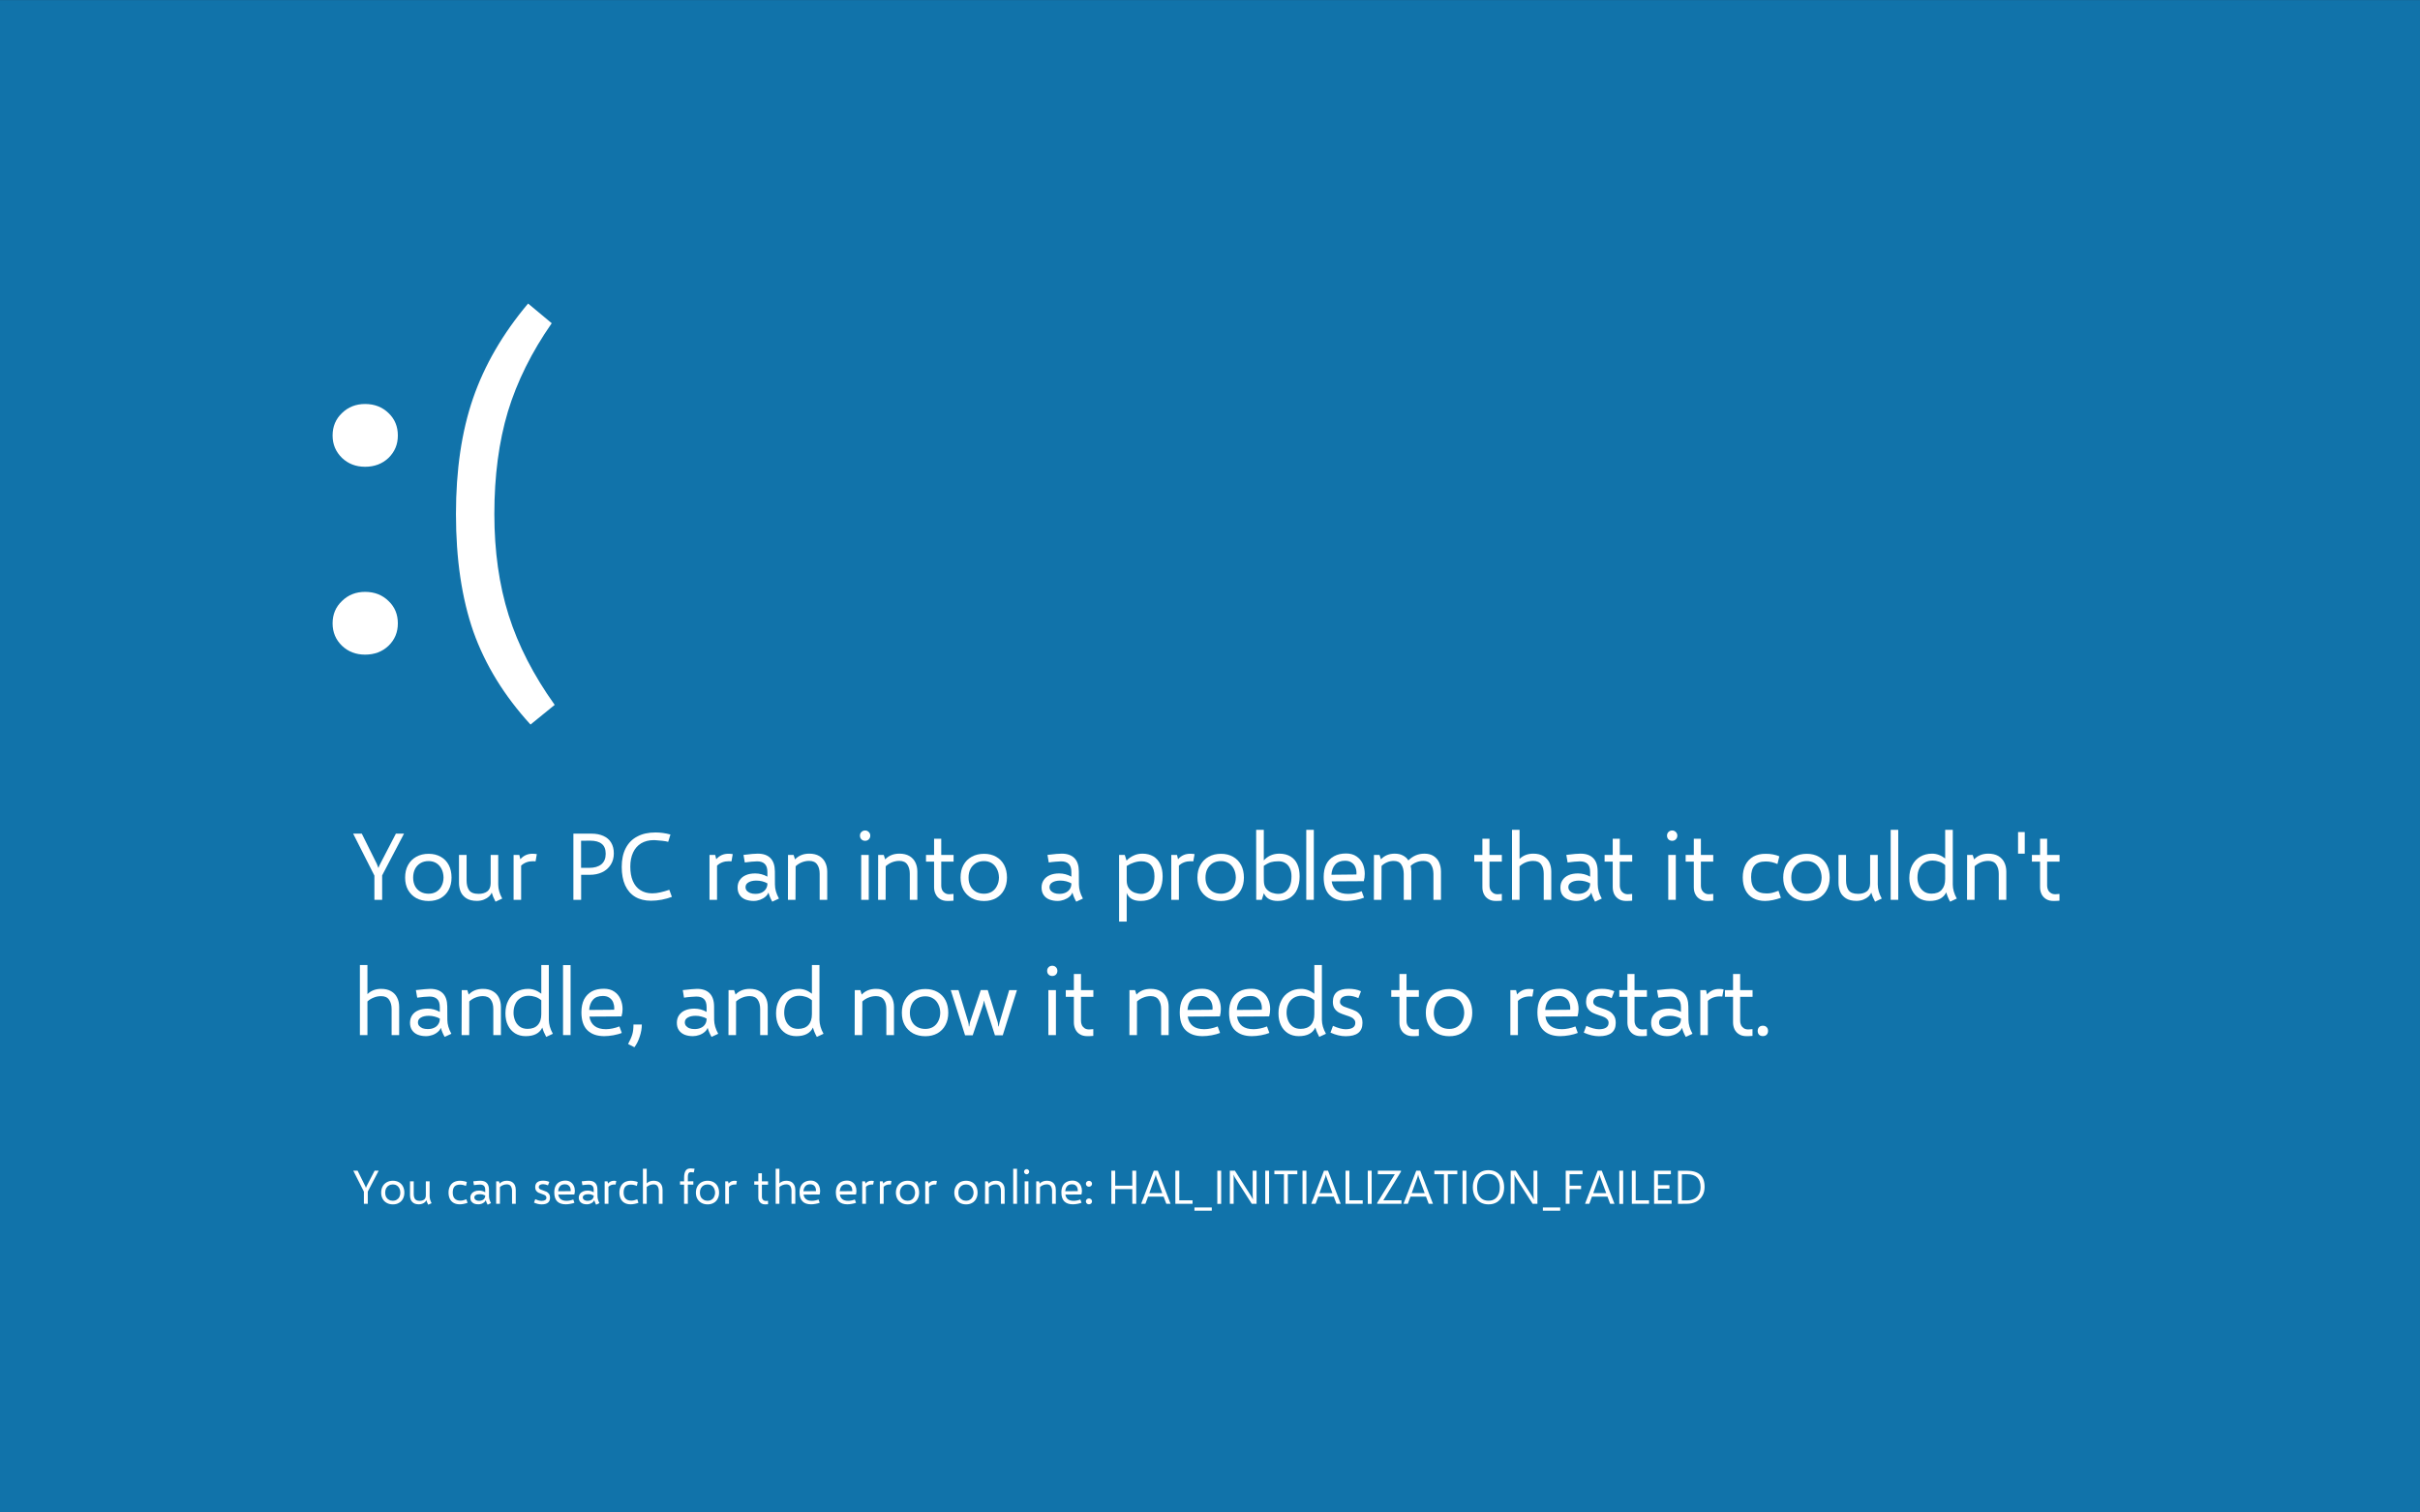 <?xml version="1.0" encoding="UTF-8"?>
<svg xmlns="http://www.w3.org/2000/svg" xmlns:xlink="http://www.w3.org/1999/xlink" width="453.54" height="283.46" viewBox="0 0 453.54 283.46">
<rect x="0" y="0" width="453.54" height="283.46" fill="#333333" stroke="none"/>
<defs>
<clipPath id="clip-0">
<path clip-rule="nonzero" d="M 0 0 L 453.539 0 L 453.539 283.461 L 0 283.461 Z M 0 0 "/>
</clipPath>
</defs>
<g clip-path="url(#clip-0)">
<path fill-rule="nonzero" fill="rgb(6.667%, 45.097%, 66.666%)" fill-opacity="1" d="M 0 0.008 L 453.57 0.008 L 453.57 283.523 L 0 283.523 Z M 0 0.008 "/>
</g>
<path fill-rule="nonzero" fill="rgb(100%, 100%, 100%)" fill-opacity="1" d="M 68.422 87.48 C 66.699 87.48 65.262 86.926 64.094 85.82 C 62.926 84.676 62.332 83.285 62.332 81.621 C 62.332 79.926 62.926 78.523 64.094 77.414 C 65.262 76.281 66.699 75.715 68.422 75.715 C 70.18 75.715 71.645 76.281 72.812 77.414 C 73.984 78.523 74.562 79.926 74.562 81.621 C 74.562 83.285 73.984 84.676 72.812 85.82 C 71.645 86.926 70.18 87.48 68.422 87.48 Z M 68.422 122.688 C 66.699 122.688 65.262 122.137 64.094 121.027 C 62.926 119.898 62.332 118.492 62.332 116.832 C 62.332 115.133 62.926 113.742 64.094 112.637 C 65.262 111.492 66.699 110.926 68.422 110.926 C 70.18 110.926 71.645 111.492 72.812 112.637 C 73.984 113.742 74.562 115.133 74.562 116.832 C 74.562 118.492 73.984 119.898 72.812 121.027 C 71.645 122.137 70.18 122.688 68.422 122.688 Z M 68.422 122.688 "/>
<path fill-rule="nonzero" fill="rgb(100%, 100%, 100%)" fill-opacity="1" d="M 99.426 135.793 C 94.508 130.418 90.938 124.609 88.723 118.395 C 86.547 112.156 85.453 104.797 85.453 96.34 C 85.453 88.121 86.508 80.91 88.641 74.695 C 90.789 68.453 94.234 62.512 98.973 56.887 L 103.402 60.578 C 99.652 65.957 96.906 71.48 95.184 77.141 C 93.5 82.766 92.648 89.168 92.648 96.34 C 92.648 103.32 93.547 109.645 95.332 115.309 C 97.113 120.941 99.98 126.543 103.957 132.105 Z M 99.426 135.793 "/>
<path fill-rule="nonzero" fill="rgb(100%, 100%, 100%)" fill-opacity="1" d="M 70.168 164.102 L 66.184 156.238 L 67.805 156.238 L 70.613 161.887 C 70.652 161.957 70.684 162.07 70.75 162.23 C 70.809 162.367 70.859 162.512 70.91 162.648 L 70.941 162.648 C 70.992 162.465 71.09 162.203 71.266 161.887 L 74.195 156.238 L 75.719 156.238 L 71.621 164.062 L 71.621 168.641 L 70.168 168.641 Z M 70.168 164.102 "/>
<path fill-rule="nonzero" fill="rgb(100%, 100%, 100%)" fill-opacity="1" d="M 80.332 168.863 C 79.461 168.863 78.684 168.68 78.02 168.324 C 77.355 167.949 76.84 167.434 76.469 166.781 C 76.098 166.109 75.926 165.344 75.926 164.469 C 75.926 163.586 76.098 162.809 76.469 162.133 C 76.84 161.453 77.355 160.938 78.02 160.57 C 78.684 160.199 79.461 160.016 80.332 160.016 C 81.191 160.016 81.945 160.199 82.598 160.57 C 83.25 160.938 83.754 161.453 84.109 162.133 C 84.453 162.797 84.625 163.586 84.625 164.469 C 84.625 165.344 84.445 166.117 84.086 166.781 C 83.742 167.434 83.238 167.949 82.586 168.324 C 81.945 168.68 81.191 168.863 80.332 168.863 Z M 80.332 167.496 C 80.875 167.496 81.352 167.375 81.773 167.129 C 82.191 166.871 82.523 166.512 82.746 166.059 C 82.992 165.602 83.113 165.07 83.125 164.469 C 83.113 163.855 82.992 163.312 82.746 162.844 C 82.508 162.379 82.191 162.023 81.773 161.762 C 81.352 161.504 80.875 161.383 80.332 161.383 C 79.754 161.383 79.25 161.504 78.809 161.762 C 78.363 162.035 78.02 162.391 77.785 162.855 C 77.551 163.328 77.43 163.867 77.43 164.484 C 77.43 165.086 77.551 165.613 77.785 166.07 C 78.02 166.523 78.363 166.871 78.809 167.129 C 79.238 167.375 79.754 167.496 80.332 167.496 Z M 80.332 167.496 "/>
<path fill-rule="nonzero" fill="rgb(100%, 100%, 100%)" fill-opacity="1" d="M 92.867 168.988 C 92.539 168.383 92.305 167.82 92.156 167.289 C 92.07 167.523 91.91 167.754 91.664 168 C 91.418 168.234 91.098 168.434 90.707 168.594 C 90.324 168.75 89.879 168.84 89.387 168.84 C 88.574 168.84 87.91 168.68 87.406 168.359 C 86.914 168.039 86.559 167.633 86.336 167.129 C 86.129 166.625 86.02 166.07 86.02 165.465 L 86.02 160.223 L 87.445 160.223 L 87.445 165.023 C 87.445 165.773 87.594 166.375 87.91 166.832 C 88.219 167.289 88.82 167.523 89.695 167.523 C 90.348 167.523 90.887 167.375 91.32 167.066 C 91.738 166.746 91.957 166.23 91.957 165.516 L 91.957 160.223 L 93.375 160.223 L 93.375 165.785 C 93.375 166.637 93.633 167.512 94.125 168.406 Z M 92.867 168.988 "/>
<path fill-rule="nonzero" fill="rgb(100%, 100%, 100%)" fill-opacity="1" d="M 97.52 161.035 C 98.109 160.348 98.875 160.004 99.797 160.004 C 100.059 160.004 100.328 160.027 100.609 160.074 L 100.375 161.43 C 100.215 161.418 100.059 161.406 99.895 161.406 C 99 161.406 98.258 161.676 97.668 162.23 L 97.668 168.641 L 96.254 168.641 L 96.254 160.223 L 97.324 160.223 Z M 97.52 161.035 "/>
<path fill-rule="nonzero" fill="rgb(100%, 100%, 100%)" fill-opacity="1" d="M 107.461 156.238 L 110.871 156.238 C 111.719 156.238 112.469 156.387 113.086 156.668 C 113.715 156.949 114.207 157.367 114.535 157.922 C 114.871 158.477 115.039 159.141 115.039 159.941 C 115.039 160.754 114.844 161.469 114.453 162.07 C 114.07 162.676 113.543 163.141 112.852 163.473 C 112.176 163.793 111.398 163.953 110.527 163.953 L 108.914 163.953 L 108.914 168.641 L 107.461 168.641 Z M 110.43 162.648 C 111.398 162.648 112.148 162.43 112.703 161.984 C 113.246 161.539 113.516 160.875 113.516 160.016 C 113.516 159.164 113.27 158.539 112.777 158.156 C 112.285 157.75 111.559 157.555 110.613 157.555 L 108.902 157.566 L 108.902 162.648 Z M 110.43 162.648 "/>
<path fill-rule="nonzero" fill="rgb(100%, 100%, 100%)" fill-opacity="1" d="M 122.016 168.812 C 120.863 168.812 119.867 168.57 119.039 168.078 C 118.215 167.582 117.59 166.859 117.156 165.91 C 116.73 164.961 116.52 163.816 116.52 162.477 C 116.52 161.113 116.762 159.953 117.258 158.98 C 117.762 158.008 118.473 157.27 119.422 156.781 C 120.371 156.262 121.512 156.016 122.844 156.016 C 123.742 156.016 124.676 156.137 125.648 156.398 L 125.23 157.773 C 125.008 157.703 124.637 157.641 124.121 157.578 C 123.617 157.516 123.188 157.48 122.828 157.465 C 122.758 157.453 122.656 157.453 122.52 157.453 C 121.598 157.453 120.812 157.664 120.148 158.059 C 119.496 158.465 118.992 159.027 118.648 159.781 C 118.305 160.52 118.129 161.391 118.129 162.402 C 118.129 163.449 118.277 164.348 118.598 165.098 C 118.918 165.852 119.383 166.426 120 166.82 C 120.617 167.215 121.352 167.426 122.215 167.426 C 122.719 167.426 123.25 167.363 123.777 167.238 C 124.309 167.117 124.863 166.957 125.438 166.762 L 125.922 168.086 C 125.379 168.297 124.75 168.473 124.035 168.617 C 123.332 168.75 122.656 168.812 122.016 168.812 Z M 122.016 168.812 "/>
<path fill-rule="nonzero" fill="rgb(100%, 100%, 100%)" fill-opacity="1" d="M 134.234 161.035 C 134.828 160.348 135.59 160.004 136.512 160.004 C 136.77 160.004 137.055 160.027 137.324 160.074 L 137.09 161.43 C 136.934 161.418 136.77 161.406 136.609 161.406 C 135.711 161.406 134.977 161.676 134.383 162.23 L 134.383 168.641 L 132.969 168.641 L 132.969 160.223 L 134.039 160.223 Z M 134.234 161.035 "/>
<path fill-rule="nonzero" fill="rgb(100%, 100%, 100%)" fill-opacity="1" d="M 144.73 168.988 C 144.414 168.434 144.176 167.852 144.02 167.277 C 143.918 167.559 143.723 167.828 143.438 168.066 C 143.156 168.309 142.824 168.492 142.43 168.641 C 142.039 168.777 141.645 168.852 141.238 168.852 C 140.672 168.852 140.152 168.75 139.699 168.582 C 139.242 168.395 138.887 168.125 138.629 167.742 C 138.371 167.375 138.234 166.906 138.234 166.34 C 138.234 165.801 138.371 165.328 138.641 164.938 C 138.914 164.531 139.293 164.223 139.797 164.012 C 140.289 163.793 140.883 163.695 141.547 163.695 C 142.332 163.695 143.098 163.891 143.82 164.297 L 143.82 163.426 C 143.82 162.723 143.648 162.219 143.328 161.91 C 143.008 161.59 142.527 161.43 141.902 161.43 C 141.656 161.43 141.297 161.453 140.844 161.492 C 140.398 161.527 139.98 161.578 139.586 161.641 L 139.34 160.223 C 140.043 160.137 140.598 160.074 140.992 160.039 C 141.398 160.016 141.742 159.988 142.012 159.988 C 143.059 159.988 143.859 160.273 144.398 160.828 C 144.941 161.383 145.211 162.203 145.223 163.301 L 145.234 165.785 C 145.234 166.637 145.492 167.512 145.988 168.406 Z M 141.555 167.523 C 142.012 167.523 142.406 167.445 142.738 167.289 C 143.082 167.129 143.34 166.906 143.523 166.625 C 143.723 166.328 143.82 165.996 143.82 165.625 L 143.82 165.555 C 143.523 165.395 143.207 165.258 142.859 165.172 C 142.504 165.086 142.137 165.035 141.754 165.035 C 141.141 165.035 140.645 165.148 140.277 165.367 C 139.91 165.578 139.723 165.871 139.723 166.254 C 139.723 166.5 139.797 166.723 139.945 166.918 C 140.102 167.105 140.328 167.25 140.598 167.363 C 140.883 167.473 141.199 167.523 141.555 167.523 Z M 141.555 167.523 "/>
<path fill-rule="nonzero" fill="rgb(100%, 100%, 100%)" fill-opacity="1" d="M 151.668 159.988 C 152.41 159.988 153.023 160.137 153.527 160.422 C 154.031 160.719 154.402 161.113 154.648 161.617 C 154.906 162.133 155.031 162.707 155.031 163.359 L 155.031 168.641 L 153.617 168.641 L 153.617 163.766 C 153.617 163.055 153.469 162.477 153.16 162.035 C 152.852 161.578 152.359 161.344 151.656 161.344 C 151.164 161.344 150.699 161.441 150.254 161.617 C 149.824 161.797 149.441 162.035 149.113 162.352 L 149.086 168.641 L 147.672 168.641 L 147.684 160.223 L 148.73 160.223 L 149 161.062 C 149.68 160.348 150.562 159.988 151.668 159.988 Z M 151.668 159.988 "/>
<path fill-rule="nonzero" fill="rgb(100%, 100%, 100%)" fill-opacity="1" d="M 162.145 157.578 C 161.859 157.578 161.621 157.492 161.441 157.309 C 161.254 157.121 161.168 156.891 161.168 156.605 C 161.168 156.336 161.254 156.113 161.441 155.93 C 161.621 155.746 161.859 155.645 162.145 155.645 C 162.41 155.645 162.633 155.746 162.816 155.93 C 163.004 156.113 163.102 156.336 163.102 156.605 C 163.102 156.891 163.004 157.121 162.816 157.309 C 162.633 157.492 162.41 157.578 162.145 157.578 Z M 161.402 160.223 L 162.816 160.223 L 162.816 168.641 L 161.402 168.641 Z M 161.402 160.223 "/>
<path fill-rule="nonzero" fill="rgb(100%, 100%, 100%)" fill-opacity="1" d="M 168.566 159.988 C 169.301 159.988 169.918 160.137 170.422 160.422 C 170.926 160.719 171.297 161.113 171.543 161.617 C 171.801 162.133 171.922 162.707 171.922 163.359 L 171.922 168.641 L 170.508 168.641 L 170.508 163.766 C 170.508 163.055 170.348 162.477 170.051 162.035 C 169.746 161.578 169.25 161.344 168.551 161.344 C 168.059 161.344 167.594 161.441 167.148 161.617 C 166.719 161.797 166.34 162.035 165.992 162.352 L 165.98 168.641 L 164.566 168.641 L 164.578 160.223 L 165.625 160.223 L 165.895 161.062 C 166.559 160.348 167.457 159.988 168.566 159.988 Z M 168.566 159.988 "/>
<path fill-rule="nonzero" fill="rgb(100%, 100%, 100%)" fill-opacity="1" d="M 176.402 161.48 L 176.402 166.031 C 176.402 166.289 176.453 166.535 176.562 166.781 C 176.672 167.02 176.848 167.215 177.078 167.363 C 177.312 167.523 177.594 167.594 177.914 167.594 C 178.148 167.594 178.41 167.57 178.699 167.535 L 178.699 168.801 C 178.332 168.84 177.953 168.852 177.57 168.852 C 177.027 168.852 176.574 168.738 176.195 168.504 C 175.82 168.273 175.539 167.965 175.355 167.582 C 175.156 167.188 175.059 166.762 175.059 166.277 L 175.059 161.48 L 173.547 161.48 L 173.547 160.223 L 175.059 160.223 L 175.059 157.195 L 176.402 157.195 L 176.402 160.223 L 178.715 160.223 L 178.715 161.48 Z M 176.402 161.48 "/>
<path fill-rule="nonzero" fill="rgb(100%, 100%, 100%)" fill-opacity="1" d="M 184.426 168.863 C 183.547 168.863 182.773 168.68 182.109 168.324 C 181.445 167.949 180.93 167.434 180.559 166.781 C 180.191 166.109 180.02 165.344 180.02 164.469 C 180.02 163.586 180.191 162.809 180.559 162.133 C 180.93 161.453 181.445 160.938 182.109 160.57 C 182.773 160.199 183.547 160.016 184.426 160.016 C 185.285 160.016 186.035 160.199 186.688 160.57 C 187.34 160.938 187.844 161.453 188.199 162.133 C 188.543 162.797 188.719 163.586 188.719 164.469 C 188.719 165.344 188.531 166.117 188.176 166.781 C 187.832 167.434 187.328 167.949 186.676 168.324 C 186.023 168.68 185.285 168.863 184.426 168.863 Z M 184.426 167.496 C 184.965 167.496 185.445 167.375 185.863 167.129 C 186.281 166.871 186.613 166.512 186.832 166.059 C 187.082 165.602 187.207 165.07 187.219 164.469 C 187.207 163.855 187.082 163.312 186.832 162.844 C 186.602 162.379 186.281 162.023 185.863 161.762 C 185.445 161.504 184.965 161.383 184.426 161.383 C 183.844 161.383 183.34 161.504 182.898 161.762 C 182.457 162.035 182.109 162.391 181.875 162.855 C 181.629 163.328 181.52 163.867 181.52 164.484 C 181.52 165.086 181.629 165.613 181.875 166.07 C 182.109 166.523 182.457 166.871 182.898 167.129 C 183.328 167.375 183.844 167.496 184.426 167.496 Z M 184.426 167.496 "/>
<path fill-rule="nonzero" fill="rgb(100%, 100%, 100%)" fill-opacity="1" d="M 201.699 168.988 C 201.379 168.434 201.145 167.852 200.984 167.277 C 200.887 167.559 200.691 167.828 200.418 168.066 C 200.137 168.309 199.793 168.492 199.398 168.641 C 199.004 168.777 198.609 168.852 198.203 168.852 C 197.637 168.852 197.121 168.75 196.668 168.582 C 196.211 168.395 195.855 168.125 195.598 167.742 C 195.34 167.375 195.203 166.906 195.203 166.34 C 195.203 165.801 195.34 165.328 195.609 164.938 C 195.879 164.531 196.262 164.223 196.766 164.012 C 197.27 163.793 197.844 163.695 198.512 163.695 C 199.309 163.695 200.062 163.891 200.789 164.297 L 200.789 163.426 C 200.789 162.723 200.625 162.219 200.297 161.91 C 199.977 161.59 199.496 161.43 198.871 161.43 C 198.625 161.43 198.277 161.453 197.824 161.492 C 197.367 161.527 196.949 161.578 196.555 161.641 L 196.309 160.223 C 197.012 160.137 197.566 160.074 197.973 160.039 C 198.367 160.016 198.707 159.988 198.98 159.988 C 200.023 159.988 200.824 160.273 201.367 160.828 C 201.91 161.383 202.18 162.203 202.188 163.301 L 202.203 165.785 C 202.215 166.637 202.461 167.512 202.953 168.406 Z M 198.523 167.523 C 198.98 167.523 199.375 167.445 199.715 167.289 C 200.051 167.129 200.32 166.906 200.504 166.625 C 200.691 166.328 200.789 165.996 200.789 165.625 L 200.789 165.555 C 200.492 165.395 200.172 165.258 199.828 165.172 C 199.473 165.086 199.102 165.035 198.723 165.035 C 198.105 165.035 197.613 165.148 197.242 165.367 C 196.875 165.578 196.691 165.871 196.691 166.254 C 196.691 166.5 196.766 166.723 196.914 166.918 C 197.07 167.105 197.293 167.25 197.566 167.363 C 197.844 167.473 198.168 167.523 198.523 167.523 Z M 198.523 167.523 "/>
<path fill-rule="nonzero" fill="rgb(100%, 100%, 100%)" fill-opacity="1" d="M 214.102 159.988 C 214.902 159.988 215.574 160.164 216.145 160.492 C 216.711 160.828 217.141 161.309 217.434 161.945 C 217.742 162.586 217.891 163.352 217.891 164.25 C 217.891 165.184 217.73 165.996 217.422 166.684 C 217.117 167.375 216.648 167.902 216.031 168.285 C 215.418 168.652 214.664 168.852 213.793 168.852 C 212.418 168.852 211.539 168.348 211.16 167.336 L 211.16 172.715 L 209.734 172.715 L 209.734 160.223 L 210.793 160.223 L 211.133 161.293 C 211.516 160.875 211.961 160.559 212.477 160.336 C 212.98 160.102 213.523 159.988 214.102 159.988 Z M 213.891 167.523 C 214.359 167.523 214.789 167.414 215.16 167.176 C 215.527 166.941 215.824 166.586 216.031 166.094 C 216.254 165.602 216.363 164.973 216.363 164.223 C 216.363 163.328 216.156 162.637 215.723 162.145 C 215.305 161.664 214.703 161.418 213.93 161.418 C 213.484 161.418 213.02 161.492 212.539 161.648 C 212.07 161.797 211.617 162.008 211.16 162.293 L 211.16 165.023 C 211.16 165.664 211.32 166.168 211.617 166.551 C 211.91 166.918 212.27 167.164 212.684 167.312 C 213.09 167.445 213.496 167.523 213.891 167.523 Z M 213.891 167.523 "/>
<path fill-rule="nonzero" fill="rgb(100%, 100%, 100%)" fill-opacity="1" d="M 220.781 161.035 C 221.371 160.348 222.133 160.004 223.055 160.004 C 223.328 160.004 223.598 160.027 223.883 160.074 L 223.637 161.43 C 223.477 161.418 223.316 161.406 223.156 161.406 C 222.27 161.406 221.52 161.676 220.941 162.23 L 220.941 168.641 L 219.512 168.641 L 219.512 160.223 L 220.586 160.223 Z M 220.781 161.035 "/>
<path fill-rule="nonzero" fill="rgb(100%, 100%, 100%)" fill-opacity="1" d="M 228.828 168.863 C 227.953 168.863 227.18 168.68 226.516 168.324 C 225.852 167.949 225.332 167.434 224.965 166.781 C 224.598 166.109 224.41 165.344 224.41 164.469 C 224.41 163.586 224.598 162.809 224.965 162.133 C 225.332 161.453 225.852 160.938 226.516 160.57 C 227.18 160.199 227.953 160.016 228.828 160.016 C 229.691 160.016 230.441 160.199 231.09 160.57 C 231.742 160.938 232.246 161.453 232.605 162.133 C 232.949 162.797 233.125 163.586 233.125 164.469 C 233.125 165.344 232.938 166.117 232.582 166.781 C 232.234 167.434 231.73 167.949 231.078 168.324 C 230.426 168.68 229.676 168.863 228.828 168.863 Z M 228.828 167.496 C 229.367 167.496 229.852 167.375 230.266 167.129 C 230.684 166.871 231.008 166.512 231.238 166.059 C 231.473 165.602 231.598 165.07 231.609 164.469 C 231.598 163.855 231.473 163.312 231.238 162.844 C 231.008 162.379 230.672 162.023 230.266 161.762 C 229.852 161.504 229.367 161.383 228.828 161.383 C 228.25 161.383 227.746 161.504 227.289 161.762 C 226.859 162.035 226.516 162.391 226.281 162.855 C 226.035 163.328 225.926 163.867 225.926 164.484 C 225.926 165.086 226.035 165.613 226.281 166.07 C 226.516 166.523 226.859 166.871 227.289 167.129 C 227.734 167.375 228.25 167.496 228.828 167.496 Z M 228.828 167.496 "/>
<path fill-rule="nonzero" fill="rgb(100%, 100%, 100%)" fill-opacity="1" d="M 239.777 159.988 C 240.605 159.988 241.305 160.176 241.871 160.52 C 242.438 160.863 242.867 161.355 243.148 161.996 C 243.434 162.637 243.566 163.387 243.566 164.25 C 243.566 165.184 243.406 165.996 243.102 166.684 C 242.793 167.375 242.328 167.902 241.711 168.285 C 241.094 168.652 240.359 168.852 239.469 168.852 C 238.133 168.852 237.27 168.359 236.875 167.398 L 236.469 168.641 L 235.434 168.641 L 235.422 155.523 L 236.852 155.523 L 236.852 161.246 C 237.625 160.41 238.598 159.988 239.777 159.988 Z M 239.57 167.523 C 240.051 167.523 240.469 167.414 240.836 167.176 C 241.207 166.941 241.5 166.586 241.723 166.094 C 241.934 165.602 242.043 164.973 242.043 164.223 C 242.043 163.684 241.957 163.191 241.762 162.773 C 241.574 162.34 241.305 162.008 240.934 161.777 C 240.566 161.527 240.121 161.418 239.605 161.418 C 239.027 161.418 238.547 161.48 238.168 161.59 C 237.785 161.715 237.344 161.934 236.852 162.281 L 236.852 163.902 L 236.863 165.023 C 236.863 165.664 236.996 166.168 237.293 166.551 C 237.602 166.918 237.957 167.164 238.363 167.312 C 238.77 167.445 239.176 167.523 239.57 167.523 Z M 239.57 167.523 "/>
<path fill-rule="nonzero" fill="rgb(100%, 100%, 100%)" fill-opacity="1" d="M 244.812 155.523 L 246.227 155.523 L 246.227 168.641 L 244.812 168.641 Z M 244.812 155.523 "/>
<path fill-rule="nonzero" fill="rgb(100%, 100%, 100%)" fill-opacity="1" d="M 252.66 167.535 C 253.055 167.535 253.461 167.496 253.891 167.414 C 254.32 167.324 254.766 167.203 255.195 167.031 L 255.637 168.234 C 255.219 168.406 254.703 168.555 254.074 168.68 C 253.449 168.789 252.871 168.852 252.367 168.852 C 251 168.852 249.941 168.48 249.191 167.754 C 248.441 167.02 248.074 165.898 248.074 164.387 C 248.074 163.438 248.234 162.637 248.562 161.973 C 248.898 161.309 249.375 160.816 250.016 160.473 C 250.645 160.125 251.391 159.953 252.281 159.953 C 253.055 159.953 253.707 160.137 254.238 160.508 C 254.754 160.863 255.148 161.332 255.406 161.91 C 255.652 162.488 255.773 163.113 255.773 163.781 C 255.773 164.238 255.715 164.691 255.59 165.148 L 249.57 165.184 C 249.695 165.961 250.016 166.551 250.531 166.957 C 251.062 167.336 251.766 167.535 252.66 167.535 Z M 252.082 161.32 C 251.27 161.32 250.656 161.551 250.234 162.035 C 249.816 162.5 249.586 163.141 249.523 163.941 L 254.211 163.891 C 254.211 163.754 254.223 163.656 254.223 163.586 C 254.223 163.191 254.152 162.82 254.004 162.488 C 253.867 162.145 253.633 161.859 253.301 161.648 C 252.992 161.43 252.586 161.32 252.082 161.32 Z M 252.082 161.32 "/>
<path fill-rule="nonzero" fill="rgb(100%, 100%, 100%)" fill-opacity="1" d="M 266.957 159.988 C 267.637 159.988 268.199 160.137 268.656 160.422 C 269.121 160.719 269.48 161.113 269.703 161.617 C 269.934 162.133 270.059 162.707 270.059 163.359 L 270.059 168.641 L 268.645 168.641 L 268.645 163.766 C 268.633 163.055 268.484 162.477 268.191 162.035 C 267.906 161.578 267.426 161.355 266.773 161.355 C 266.305 161.355 265.863 161.43 265.445 161.602 C 265.039 161.762 264.68 161.984 264.375 162.281 C 264.461 162.625 264.5 162.992 264.5 163.359 L 264.5 168.641 L 263.082 168.641 L 263.082 163.766 C 263.07 163.055 262.922 162.477 262.629 162.035 C 262.344 161.578 261.867 161.355 261.215 161.355 C 260.77 161.355 260.363 161.43 259.969 161.602 C 259.574 161.762 259.219 161.996 258.922 162.293 L 258.898 168.641 L 257.484 168.641 L 257.496 160.223 L 258.543 160.223 L 258.812 161.047 C 259.465 160.348 260.324 159.988 261.395 159.988 C 261.988 159.988 262.492 160.102 262.91 160.324 C 263.352 160.543 263.699 160.852 263.945 161.258 C 264.793 160.41 265.789 159.988 266.957 159.988 Z M 266.957 159.988 "/>
<path fill-rule="nonzero" fill="rgb(100%, 100%, 100%)" fill-opacity="1" d="M 279.152 161.48 L 279.152 166.031 C 279.152 166.289 279.203 166.535 279.312 166.781 C 279.434 167.02 279.609 167.215 279.84 167.363 C 280.062 167.523 280.344 167.594 280.676 167.594 C 280.914 167.594 281.172 167.57 281.465 167.535 L 281.465 168.801 C 281.082 168.84 280.699 168.852 280.32 168.852 C 279.777 168.852 279.324 168.738 278.953 168.504 C 278.57 168.273 278.293 167.965 278.105 167.582 C 277.906 167.188 277.82 166.762 277.82 166.277 L 277.82 161.48 L 276.297 161.48 L 276.297 160.223 L 277.82 160.223 L 277.82 157.195 L 279.152 157.195 L 279.152 160.223 L 281.465 160.223 L 281.465 161.48 Z M 279.152 161.48 "/>
<path fill-rule="nonzero" fill="rgb(100%, 100%, 100%)" fill-opacity="1" d="M 287.371 159.988 C 288.109 159.988 288.723 160.137 289.227 160.422 C 289.73 160.719 290.102 161.113 290.363 161.617 C 290.605 162.133 290.73 162.707 290.73 163.359 L 290.73 168.641 L 289.316 168.641 L 289.316 163.766 C 289.316 163.055 289.168 162.477 288.859 162.035 C 288.551 161.578 288.059 161.355 287.355 161.355 C 286.867 161.355 286.398 161.441 285.953 161.617 C 285.523 161.797 285.129 162.035 284.785 162.352 L 284.785 168.641 L 283.371 168.641 L 283.371 155.523 L 284.785 155.523 L 284.785 160.977 C 285.449 160.324 286.312 159.988 287.371 159.988 Z M 287.371 159.988 "/>
<path fill-rule="nonzero" fill="rgb(100%, 100%, 100%)" fill-opacity="1" d="M 298.934 168.988 C 298.617 168.434 298.383 167.852 298.223 167.277 C 298.121 167.559 297.926 167.828 297.645 168.066 C 297.359 168.309 297.031 168.492 296.637 168.641 C 296.242 168.777 295.848 168.852 295.441 168.852 C 294.863 168.852 294.359 168.75 293.906 168.582 C 293.449 168.395 293.094 168.125 292.82 167.742 C 292.562 167.375 292.441 166.906 292.441 166.34 C 292.441 165.801 292.574 165.328 292.848 164.938 C 293.117 164.531 293.5 164.223 293.988 164.012 C 294.492 163.793 295.086 163.695 295.738 163.695 C 296.539 163.695 297.301 163.891 298.012 164.297 L 298.012 163.426 C 298.012 162.723 297.852 162.219 297.535 161.91 C 297.211 161.59 296.734 161.43 296.094 161.43 C 295.859 161.43 295.504 161.453 295.047 161.492 C 294.605 161.527 294.176 161.578 293.793 161.641 L 293.547 160.223 C 294.25 160.137 294.805 160.074 295.195 160.039 C 295.602 160.016 295.934 159.988 296.203 159.988 C 297.262 159.988 298.051 160.273 298.594 160.828 C 299.145 161.383 299.418 162.203 299.418 163.301 L 299.438 165.785 C 299.438 166.637 299.699 167.512 300.191 168.406 Z M 295.762 167.523 C 296.203 167.523 296.609 167.445 296.941 167.289 C 297.289 167.129 297.547 166.906 297.73 166.625 C 297.926 166.328 298.012 165.996 298.012 165.625 L 298.012 165.555 C 297.73 165.395 297.41 165.258 297.055 165.172 C 296.707 165.086 296.34 165.035 295.957 165.035 C 295.344 165.035 294.852 165.148 294.48 165.367 C 294.113 165.578 293.926 165.871 293.926 166.254 C 293.926 166.5 294.004 166.723 294.152 166.918 C 294.312 167.105 294.52 167.25 294.805 167.363 C 295.074 167.473 295.391 167.523 295.762 167.523 Z M 295.762 167.523 "/>
<path fill-rule="nonzero" fill="rgb(100%, 100%, 100%)" fill-opacity="1" d="M 303.574 161.48 L 303.574 166.031 C 303.574 166.289 303.637 166.535 303.75 166.781 C 303.859 167.02 304.027 167.215 304.266 167.363 C 304.496 167.523 304.77 167.594 305.098 167.594 C 305.336 167.594 305.594 167.57 305.887 167.535 L 305.887 168.801 C 305.52 168.84 305.137 168.852 304.742 168.852 C 304.215 168.852 303.762 168.738 303.375 168.504 C 303.008 168.273 302.723 167.965 302.527 167.582 C 302.344 167.188 302.246 166.762 302.246 166.277 L 302.246 161.48 L 300.723 161.48 L 300.723 160.223 L 302.246 160.223 L 302.246 157.195 L 303.574 157.195 L 303.574 160.223 L 305.898 160.223 L 305.898 161.48 Z M 303.574 161.48 "/>
<path fill-rule="nonzero" fill="rgb(100%, 100%, 100%)" fill-opacity="1" d="M 313.395 157.578 C 313.109 157.578 312.875 157.492 312.691 157.309 C 312.508 157.121 312.422 156.891 312.422 156.605 C 312.422 156.336 312.508 156.113 312.691 155.93 C 312.875 155.746 313.109 155.645 313.395 155.645 C 313.664 155.645 313.883 155.746 314.07 155.93 C 314.258 156.113 314.355 156.336 314.355 156.605 C 314.355 156.891 314.258 157.121 314.07 157.309 C 313.883 157.492 313.664 157.578 313.395 157.578 Z M 312.656 160.223 L 314.07 160.223 L 314.07 168.641 L 312.656 168.641 Z M 312.656 160.223 "/>
<path fill-rule="nonzero" fill="rgb(100%, 100%, 100%)" fill-opacity="1" d="M 318.77 161.48 L 318.77 166.031 C 318.77 166.289 318.82 166.535 318.93 166.781 C 319.055 167.02 319.227 167.215 319.461 167.363 C 319.68 167.523 319.965 167.594 320.297 167.594 C 320.531 167.594 320.789 167.57 321.086 167.535 L 321.086 168.801 C 320.699 168.84 320.32 168.852 319.938 168.852 C 319.395 168.852 318.941 168.738 318.574 168.504 C 318.191 168.273 317.91 167.965 317.723 167.582 C 317.527 167.188 317.441 166.762 317.441 166.277 L 317.441 161.48 L 315.914 161.48 L 315.914 160.223 L 317.441 160.223 L 317.441 157.195 L 318.77 157.195 L 318.77 160.223 L 321.086 160.223 L 321.086 161.48 Z M 318.77 161.48 "/>
<path fill-rule="nonzero" fill="rgb(100%, 100%, 100%)" fill-opacity="1" d="M 330.793 168.852 C 329.93 168.852 329.18 168.668 328.555 168.324 C 327.91 167.965 327.445 167.461 327.113 166.809 C 326.781 166.145 326.617 165.355 326.617 164.445 C 326.617 163.547 326.781 162.773 327.121 162.094 C 327.457 161.43 327.949 160.914 328.586 160.543 C 329.238 160.188 330.016 160.004 330.914 160.016 C 331.395 160.004 331.848 160.055 332.305 160.137 C 332.762 160.223 333.156 160.348 333.473 160.492 L 333.117 161.934 C 332.414 161.617 331.691 161.453 330.926 161.453 C 329.969 161.453 329.266 161.699 328.832 162.203 C 328.406 162.688 328.18 163.426 328.18 164.41 C 328.18 165.43 328.43 166.191 328.922 166.695 C 329.414 167.203 330.137 167.445 331.086 167.445 C 331.465 167.445 331.812 167.414 332.109 167.336 C 332.414 167.266 332.82 167.129 333.312 166.941 L 333.758 168.262 C 333.266 168.445 332.77 168.582 332.254 168.691 C 331.738 168.789 331.258 168.852 330.793 168.852 Z M 330.793 168.852 "/>
<path fill-rule="nonzero" fill="rgb(100%, 100%, 100%)" fill-opacity="1" d="M 338.617 168.863 C 337.742 168.863 336.965 168.68 336.305 168.324 C 335.641 167.949 335.125 167.434 334.75 166.781 C 334.383 166.109 334.199 165.344 334.199 164.469 C 334.199 163.586 334.383 162.809 334.75 162.133 C 335.125 161.453 335.641 160.938 336.305 160.57 C 336.965 160.199 337.742 160.016 338.617 160.016 C 339.477 160.016 340.23 160.199 340.883 160.57 C 341.535 160.938 342.039 161.453 342.395 162.133 C 342.738 162.797 342.91 163.586 342.91 164.469 C 342.91 165.344 342.727 166.117 342.367 166.781 C 342.023 167.434 341.52 167.949 340.867 168.324 C 340.215 168.68 339.465 168.863 338.617 168.863 Z M 338.617 167.496 C 339.16 167.496 339.637 167.375 340.055 167.129 C 340.477 166.871 340.793 166.512 341.027 166.059 C 341.262 165.602 341.387 165.07 341.398 164.469 C 341.387 163.855 341.262 163.312 341.027 162.844 C 340.793 162.379 340.461 162.023 340.055 161.762 C 339.637 161.504 339.16 161.383 338.617 161.383 C 338.035 161.383 337.531 161.504 337.094 161.762 C 336.648 162.035 336.305 162.391 336.066 162.855 C 335.824 163.328 335.711 163.867 335.711 164.484 C 335.711 165.086 335.824 165.613 336.066 166.07 C 336.305 166.523 336.648 166.871 337.094 167.129 C 337.52 167.375 338.035 167.496 338.617 167.496 Z M 338.617 167.496 "/>
<path fill-rule="nonzero" fill="rgb(100%, 100%, 100%)" fill-opacity="1" d="M 351.41 168.988 C 351.082 168.383 350.848 167.82 350.699 167.289 C 350.609 167.523 350.453 167.754 350.207 168 C 349.957 168.234 349.641 168.434 349.246 168.594 C 348.867 168.75 348.422 168.84 347.93 168.84 C 347.117 168.84 346.453 168.68 345.949 168.359 C 345.457 168.039 345.09 167.633 344.879 167.129 C 344.672 166.625 344.559 166.07 344.559 165.465 L 344.559 160.223 L 345.973 160.223 L 345.973 165.023 C 345.973 165.773 346.137 166.375 346.441 166.832 C 346.762 167.289 347.363 167.523 348.238 167.523 C 348.891 167.523 349.434 167.375 349.848 167.066 C 350.281 166.746 350.488 166.23 350.488 165.516 L 350.488 160.223 L 351.918 160.223 L 351.918 165.785 C 351.918 166.637 352.176 167.512 352.668 168.406 Z M 351.41 168.988 "/>
<path fill-rule="nonzero" fill="rgb(100%, 100%, 100%)" fill-opacity="1" d="M 354.34 155.523 L 355.754 155.523 L 355.754 168.641 L 354.34 168.641 Z M 354.34 155.523 "/>
<path fill-rule="nonzero" fill="rgb(100%, 100%, 100%)" fill-opacity="1" d="M 365.477 168.988 C 365.145 168.395 364.91 167.805 364.75 167.238 C 364.504 167.77 364.109 168.164 363.594 168.445 C 363.066 168.715 362.414 168.852 361.625 168.852 C 360.871 168.852 360.207 168.668 359.633 168.324 C 359.066 167.965 358.621 167.461 358.305 166.809 C 357.992 166.168 357.832 165.418 357.832 164.566 C 357.832 163.656 358.008 162.855 358.363 162.172 C 358.723 161.48 359.215 160.949 359.852 160.57 C 360.492 160.188 361.246 159.988 362.094 159.988 C 362.965 159.988 363.789 160.297 364.551 160.887 L 364.551 155.523 L 365.98 155.523 L 365.98 165.785 C 365.98 166.637 366.238 167.512 366.73 168.406 Z M 361.969 167.484 C 362.82 167.484 363.457 167.25 363.887 166.773 C 364.332 166.277 364.551 165.602 364.551 164.727 L 364.551 162.133 C 364.195 161.824 363.816 161.602 363.395 161.48 C 362.977 161.344 362.582 161.281 362.203 161.281 C 361.625 161.281 361.117 161.418 360.691 161.676 C 360.258 161.922 359.938 162.293 359.703 162.773 C 359.473 163.238 359.359 163.805 359.359 164.469 C 359.359 164.961 359.445 165.441 359.633 165.91 C 359.816 166.367 360.109 166.746 360.504 167.039 C 360.898 167.336 361.379 167.484 361.969 167.484 Z M 361.969 167.484 "/>
<path fill-rule="nonzero" fill="rgb(100%, 100%, 100%)" fill-opacity="1" d="M 372.637 159.988 C 373.375 159.988 374 160.137 374.504 160.422 C 375 160.719 375.383 161.113 375.625 161.617 C 375.887 162.133 376.008 162.707 376.008 163.359 L 376.008 168.641 L 374.594 168.641 L 374.594 163.766 C 374.594 163.055 374.434 162.477 374.125 162.035 C 373.832 161.578 373.324 161.344 372.637 161.344 C 372.133 161.344 371.664 161.441 371.234 161.617 C 370.805 161.797 370.41 162.035 370.078 162.352 L 370.062 168.641 L 368.648 168.641 L 368.664 160.223 L 369.707 160.223 L 369.98 161.062 C 370.645 160.348 371.527 159.988 372.637 159.988 Z M 372.637 159.988 "/>
<path fill-rule="nonzero" fill="rgb(100%, 100%, 100%)" fill-opacity="1" d="M 378.211 155.941 L 379.465 155.941 L 379.465 159.988 L 378.211 159.988 Z M 378.211 155.941 "/>
<path fill-rule="nonzero" fill="rgb(100%, 100%, 100%)" fill-opacity="1" d="M 383.66 161.48 L 383.66 166.031 C 383.66 166.289 383.723 166.535 383.832 166.781 C 383.945 167.02 384.117 167.215 384.348 167.363 C 384.586 167.523 384.855 167.594 385.188 167.594 C 385.418 167.594 385.676 167.57 385.973 167.535 L 385.973 168.801 C 385.605 168.84 385.223 168.852 384.832 168.852 C 384.301 168.852 383.844 168.738 383.465 168.504 C 383.094 168.273 382.812 167.965 382.617 167.582 C 382.43 167.188 382.332 166.762 382.332 166.277 L 382.332 161.48 L 380.805 161.48 L 380.805 160.223 L 382.332 160.223 L 382.332 157.195 L 383.66 157.195 L 383.66 160.223 L 385.988 160.223 L 385.988 161.48 Z M 383.66 161.48 "/>
<path fill-rule="nonzero" fill="rgb(100%, 100%, 100%)" fill-opacity="1" d="M 71.438 185.328 C 72.176 185.328 72.801 185.477 73.305 185.773 C 73.801 186.059 74.18 186.449 74.426 186.969 C 74.684 187.473 74.809 188.047 74.809 188.711 L 74.809 193.992 L 73.395 193.992 L 73.395 189.105 C 73.395 188.395 73.234 187.816 72.926 187.375 C 72.617 186.918 72.125 186.695 71.438 186.695 C 70.934 186.695 70.465 186.781 70.031 186.969 C 69.594 187.137 69.199 187.375 68.863 187.691 L 68.863 193.992 L 67.449 193.992 L 67.449 180.863 L 68.863 180.863 L 68.863 186.316 C 69.527 185.664 70.391 185.328 71.438 185.328 Z M 71.438 185.328 "/>
<path fill-rule="nonzero" fill="rgb(100%, 100%, 100%)" fill-opacity="1" d="M 83.336 194.328 C 83.012 193.773 82.781 193.207 82.621 192.617 C 82.523 192.898 82.328 193.168 82.043 193.402 C 81.758 193.648 81.43 193.844 81.035 193.98 C 80.641 194.117 80.246 194.191 79.84 194.191 C 79.273 194.191 78.758 194.102 78.301 193.922 C 77.848 193.734 77.492 193.465 77.234 193.082 C 76.977 192.715 76.84 192.246 76.84 191.691 C 76.84 191.152 76.977 190.668 77.242 190.273 C 77.516 189.871 77.895 189.562 78.402 189.352 C 78.895 189.133 79.484 189.035 80.148 189.035 C 80.934 189.035 81.699 189.23 82.426 189.648 L 82.426 188.762 C 82.426 188.074 82.266 187.57 81.934 187.25 C 81.613 186.93 81.133 186.77 80.508 186.77 C 80.258 186.77 79.902 186.793 79.449 186.832 C 79.004 186.867 78.586 186.918 78.191 186.98 L 77.945 185.562 C 78.648 185.477 79.203 185.426 79.598 185.391 C 80 185.355 80.344 185.328 80.617 185.328 C 81.664 185.328 82.461 185.613 83.004 186.168 C 83.543 186.723 83.812 187.543 83.824 188.641 L 83.84 191.137 C 83.84 191.977 84.098 192.848 84.59 193.746 Z M 80.16 192.863 C 80.617 192.863 81.012 192.785 81.34 192.629 C 81.688 192.48 81.945 192.258 82.129 191.965 C 82.328 191.68 82.426 191.348 82.426 190.965 L 82.426 190.895 C 82.129 190.73 81.809 190.609 81.465 190.523 C 81.109 190.422 80.738 190.375 80.359 190.375 C 79.742 190.375 79.25 190.488 78.879 190.707 C 78.512 190.918 78.328 191.223 78.328 191.605 C 78.328 191.852 78.402 192.074 78.551 192.258 C 78.707 192.441 78.93 192.605 79.203 192.715 C 79.484 192.812 79.805 192.863 80.16 192.863 Z M 80.16 192.863 "/>
<path fill-rule="nonzero" fill="rgb(100%, 100%, 100%)" fill-opacity="1" d="M 90.508 185.328 C 91.246 185.328 91.859 185.477 92.363 185.773 C 92.867 186.059 93.242 186.449 93.5 186.969 C 93.746 187.473 93.879 188.047 93.879 188.711 L 93.879 193.992 L 92.453 193.992 L 92.453 189.105 C 92.453 188.395 92.305 187.816 91.996 187.375 C 91.699 186.918 91.195 186.695 90.496 186.684 C 90.004 186.695 89.535 186.781 89.094 186.969 C 88.66 187.137 88.281 187.383 87.949 187.691 L 87.938 193.992 L 86.508 193.992 L 86.535 185.562 L 87.582 185.562 L 87.84 186.398 C 88.516 185.684 89.402 185.328 90.508 185.328 Z M 90.508 185.328 "/>
<path fill-rule="nonzero" fill="rgb(100%, 100%, 100%)" fill-opacity="1" d="M 102.367 194.328 C 102.039 193.734 101.789 193.145 101.633 192.578 C 101.387 193.109 101 193.516 100.473 193.785 C 99.957 194.055 99.305 194.191 98.516 194.191 C 97.754 194.191 97.09 194.004 96.527 193.664 C 95.961 193.305 95.504 192.801 95.195 192.16 C 94.875 191.508 94.727 190.758 94.727 189.906 C 94.727 188.996 94.902 188.195 95.258 187.52 C 95.602 186.82 96.094 186.289 96.734 185.91 C 97.387 185.527 98.137 185.328 98.984 185.328 C 99.848 185.328 100.672 185.637 101.445 186.238 L 101.445 180.863 L 102.859 180.863 L 102.859 191.137 C 102.871 191.977 103.117 192.848 103.613 193.746 Z M 98.863 192.824 C 99.699 192.824 100.336 192.59 100.781 192.109 C 101.227 191.629 101.445 190.941 101.445 190.066 L 101.445 187.473 C 101.09 187.164 100.707 186.941 100.289 186.82 C 99.871 186.684 99.477 186.621 99.098 186.621 C 98.504 186.621 98 186.758 97.582 187.016 C 97.152 187.273 96.82 187.633 96.598 188.109 C 96.367 188.59 96.242 189.156 96.242 189.809 C 96.242 190.301 96.34 190.781 96.527 191.25 C 96.707 191.707 96.992 192.086 97.387 192.391 C 97.781 192.676 98.27 192.824 98.863 192.824 Z M 98.863 192.824 "/>
<path fill-rule="nonzero" fill="rgb(100%, 100%, 100%)" fill-opacity="1" d="M 105.52 180.875 L 106.934 180.875 L 106.934 193.992 L 105.52 193.992 Z M 105.52 180.875 "/>
<path fill-rule="nonzero" fill="rgb(100%, 100%, 100%)" fill-opacity="1" d="M 113.566 192.887 C 113.949 192.887 114.355 192.836 114.781 192.75 C 115.227 192.664 115.656 192.539 116.086 192.367 L 116.531 193.586 C 116.125 193.762 115.594 193.895 114.969 194.02 C 114.34 194.129 113.773 194.191 113.258 194.191 C 111.891 194.191 110.844 193.82 110.094 193.094 C 109.348 192.367 108.965 191.234 108.965 189.723 C 108.965 188.777 109.133 187.977 109.457 187.312 C 109.801 186.66 110.281 186.156 110.906 185.809 C 111.535 185.465 112.285 185.305 113.172 185.305 C 113.949 185.305 114.598 185.477 115.129 185.848 C 115.656 186.203 116.039 186.672 116.297 187.262 C 116.543 187.828 116.68 188.453 116.68 189.117 C 116.68 189.574 116.617 190.031 116.48 190.488 L 110.465 190.523 C 110.586 191.312 110.906 191.887 111.438 192.293 C 111.953 192.688 112.668 192.887 113.566 192.887 Z M 112.988 186.66 C 112.16 186.66 111.547 186.891 111.129 187.375 C 110.711 187.84 110.477 188.48 110.418 189.281 L 115.105 189.242 C 115.117 189.094 115.117 188.996 115.117 188.922 C 115.117 188.531 115.039 188.172 114.906 187.828 C 114.762 187.484 114.523 187.199 114.207 186.988 C 113.883 186.77 113.477 186.66 112.988 186.66 Z M 112.988 186.66 "/>
<path fill-rule="nonzero" fill="rgb(100%, 100%, 100%)" fill-opacity="1" d="M 117.711 195.664 C 118.105 194.941 118.363 194.328 118.512 193.82 C 118.66 193.316 118.719 192.715 118.719 192.012 L 120.285 192.012 C 120.285 192.727 120.16 193.477 119.902 194.25 C 119.656 195.027 119.324 195.703 118.895 196.27 Z M 117.711 195.664 "/>
<path fill-rule="nonzero" fill="rgb(100%, 100%, 100%)" fill-opacity="1" d="M 133.352 194.328 C 133.027 193.773 132.785 193.207 132.621 192.617 C 132.523 192.898 132.344 193.168 132.059 193.402 C 131.777 193.648 131.441 193.844 131.047 193.98 C 130.652 194.117 130.25 194.191 129.855 194.191 C 129.277 194.191 128.762 194.102 128.305 193.922 C 127.863 193.734 127.504 193.465 127.238 193.082 C 126.977 192.715 126.852 192.246 126.852 191.691 C 126.852 191.152 126.988 190.668 127.258 190.273 C 127.531 189.871 127.91 189.562 128.406 189.352 C 128.91 189.133 129.484 189.035 130.148 189.035 C 130.949 189.035 131.711 189.23 132.426 189.648 L 132.426 188.762 C 132.426 188.074 132.266 187.57 131.949 187.25 C 131.629 186.93 131.148 186.77 130.508 186.77 C 130.262 186.77 129.918 186.793 129.465 186.832 C 129.008 186.867 128.586 186.918 128.195 186.98 L 127.961 185.562 C 128.664 185.477 129.215 185.426 129.609 185.391 C 130.016 185.355 130.348 185.328 130.621 185.328 C 131.68 185.328 132.465 185.613 133.008 186.168 C 133.547 186.723 133.828 187.543 133.828 188.641 L 133.84 191.137 C 133.855 191.977 134.102 192.848 134.605 193.746 Z M 130.176 192.863 C 130.621 192.863 131.012 192.785 131.355 192.629 C 131.699 192.48 131.961 192.258 132.145 191.965 C 132.328 191.68 132.426 191.348 132.426 190.965 L 132.426 190.895 C 132.145 190.73 131.824 190.609 131.465 190.523 C 131.125 190.422 130.754 190.375 130.375 190.375 C 129.758 190.375 129.266 190.488 128.898 190.707 C 128.527 190.918 128.344 191.223 128.344 191.605 C 128.344 191.852 128.418 192.074 128.562 192.258 C 128.723 192.441 128.934 192.605 129.215 192.715 C 129.484 192.812 129.809 192.863 130.176 192.863 Z M 130.176 192.863 "/>
<path fill-rule="nonzero" fill="rgb(100%, 100%, 100%)" fill-opacity="1" d="M 140.523 185.328 C 141.262 185.328 141.875 185.477 142.379 185.773 C 142.887 186.059 143.254 186.449 143.504 186.969 C 143.762 187.473 143.883 188.047 143.883 188.711 L 143.883 193.992 L 142.465 193.992 L 142.465 189.105 C 142.465 188.395 142.309 187.816 142.012 187.375 C 141.703 186.918 141.211 186.695 140.512 186.684 C 140.02 186.695 139.551 186.781 139.109 186.969 C 138.676 187.137 138.297 187.383 137.953 187.691 L 137.941 193.992 L 136.523 193.992 L 136.539 185.562 L 137.582 185.562 L 137.855 186.398 C 138.52 185.684 139.418 185.328 140.523 185.328 Z M 140.523 185.328 "/>
<path fill-rule="nonzero" fill="rgb(100%, 100%, 100%)" fill-opacity="1" d="M 153.086 194.328 C 152.754 193.734 152.508 193.145 152.359 192.578 C 152.102 193.109 151.719 193.516 151.191 193.785 C 150.676 194.055 150.023 194.191 149.234 194.191 C 148.473 194.191 147.809 194.004 147.242 193.664 C 146.676 193.305 146.234 192.801 145.91 192.16 C 145.594 191.508 145.445 190.758 145.445 189.906 C 145.445 188.996 145.617 188.195 145.977 187.52 C 146.316 186.82 146.82 186.289 147.461 185.91 C 148.105 185.527 148.855 185.328 149.699 185.328 C 150.578 185.328 151.387 185.637 152.164 186.238 L 152.164 180.863 L 153.578 180.863 L 153.578 191.137 C 153.59 191.977 153.836 192.848 154.34 193.746 Z M 149.578 192.824 C 150.414 192.824 151.055 192.59 151.5 192.109 C 151.941 191.629 152.164 190.941 152.164 190.066 L 152.164 187.473 C 151.805 187.164 151.426 186.941 151.004 186.82 C 150.59 186.684 150.195 186.621 149.812 186.621 C 149.234 186.621 148.73 186.758 148.301 187.016 C 147.867 187.273 147.535 187.633 147.316 188.109 C 147.082 188.59 146.969 189.156 146.969 189.809 C 146.969 190.301 147.059 190.781 147.242 191.25 C 147.426 191.707 147.711 192.086 148.105 192.391 C 148.496 192.676 148.988 192.824 149.578 192.824 Z M 149.578 192.824 "/>
<path fill-rule="nonzero" fill="rgb(100%, 100%, 100%)" fill-opacity="1" d="M 164.172 185.328 C 164.906 185.328 165.527 185.477 166.031 185.773 C 166.535 186.059 166.902 186.449 167.16 186.969 C 167.406 187.473 167.543 188.047 167.543 188.711 L 167.543 193.992 L 166.113 193.992 L 166.113 189.105 C 166.113 188.395 165.965 187.816 165.66 187.375 C 165.363 186.918 164.859 186.695 164.16 186.684 C 163.668 186.695 163.199 186.781 162.758 186.969 C 162.324 187.137 161.945 187.383 161.613 187.691 L 161.59 193.992 L 160.176 193.992 L 160.195 185.562 L 161.242 185.562 L 161.5 186.398 C 162.176 185.684 163.066 185.328 164.172 185.328 Z M 164.172 185.328 "/>
<path fill-rule="nonzero" fill="rgb(100%, 100%, 100%)" fill-opacity="1" d="M 173.426 194.203 C 172.551 194.203 171.773 194.02 171.109 193.664 C 170.445 193.289 169.93 192.785 169.559 192.121 C 169.191 191.449 169.02 190.684 169.02 189.809 C 169.02 188.922 169.191 188.148 169.559 187.473 C 169.93 186.793 170.445 186.277 171.109 185.91 C 171.773 185.539 172.551 185.355 173.426 185.355 C 174.285 185.355 175.035 185.539 175.688 185.91 C 176.34 186.277 176.848 186.793 177.203 187.473 C 177.547 188.148 177.719 188.922 177.719 189.809 C 177.719 190.684 177.531 191.457 177.176 192.121 C 176.832 192.785 176.328 193.289 175.676 193.664 C 175.023 194.02 174.285 194.203 173.426 194.203 Z M 173.426 192.836 C 173.965 192.836 174.445 192.715 174.863 192.469 C 175.281 192.211 175.613 191.852 175.836 191.398 C 176.082 190.941 176.203 190.41 176.215 189.809 C 176.203 189.195 176.082 188.652 175.836 188.195 C 175.602 187.73 175.281 187.359 174.863 187.117 C 174.445 186.855 173.965 186.723 173.426 186.723 C 172.844 186.723 172.34 186.855 171.898 187.117 C 171.457 187.375 171.109 187.73 170.879 188.195 C 170.645 188.664 170.52 189.207 170.52 189.82 C 170.52 190.422 170.645 190.953 170.879 191.41 C 171.109 191.863 171.457 192.223 171.898 192.469 C 172.328 192.715 172.844 192.836 173.426 192.836 Z M 173.426 192.836 "/>
<path fill-rule="nonzero" fill="rgb(100%, 100%, 100%)" fill-opacity="1" d="M 178.184 185.562 L 179.637 185.562 L 181.469 191.578 C 181.496 191.68 181.52 191.805 181.547 191.977 C 181.559 192.16 181.578 192.281 181.578 192.359 L 181.656 192.359 C 181.656 192.293 181.68 192.16 181.715 191.953 C 181.754 191.742 181.777 191.605 181.805 191.547 L 183.809 185.551 L 185.113 185.551 L 186.98 191.57 C 186.996 191.629 187.02 191.754 187.047 191.953 C 187.082 192.148 187.105 192.293 187.105 192.367 L 187.18 192.367 C 187.18 192.309 187.207 192.195 187.242 192.023 C 187.277 191.84 187.305 191.707 187.34 191.594 L 189.137 185.562 L 190.59 185.562 L 187.93 194.031 L 186.465 194.031 L 184.633 188.332 C 184.594 188.223 184.559 188.062 184.508 187.891 C 184.484 187.703 184.461 187.582 184.449 187.531 L 184.426 187.531 C 184.41 187.582 184.387 187.703 184.336 187.891 C 184.301 188.062 184.266 188.207 184.227 188.332 L 182.297 194.031 L 180.867 194.031 Z M 178.184 185.562 "/>
<path fill-rule="nonzero" fill="rgb(100%, 100%, 100%)" fill-opacity="1" d="M 197.207 182.914 C 196.934 182.914 196.703 182.832 196.52 182.648 C 196.332 182.461 196.25 182.23 196.25 181.957 C 196.25 181.688 196.332 181.453 196.52 181.27 C 196.703 181.082 196.934 180.996 197.207 180.996 C 197.477 180.996 197.715 181.082 197.895 181.27 C 198.082 181.453 198.168 181.688 198.168 181.957 C 198.168 182.23 198.082 182.461 197.895 182.648 C 197.715 182.832 197.477 182.914 197.207 182.914 Z M 196.48 185.562 L 197.895 185.562 L 197.895 193.992 L 196.48 193.992 Z M 196.48 185.562 "/>
<path fill-rule="nonzero" fill="rgb(100%, 100%, 100%)" fill-opacity="1" d="M 202.594 186.82 L 202.594 191.371 C 202.594 191.629 202.645 191.875 202.758 192.121 C 202.867 192.359 203.051 192.555 203.273 192.715 C 203.504 192.863 203.789 192.934 204.109 192.934 C 204.344 192.934 204.613 192.91 204.898 192.875 L 204.898 194.141 C 204.531 194.18 204.145 194.191 203.766 194.191 C 203.227 194.191 202.77 194.078 202.398 193.844 C 202.02 193.625 201.734 193.316 201.551 192.922 C 201.355 192.527 201.258 192.098 201.258 191.629 L 201.258 186.82 L 199.742 186.82 L 199.742 185.562 L 201.258 185.562 L 201.258 182.535 L 202.594 182.535 L 202.594 185.562 L 204.91 185.562 L 204.91 186.82 Z M 202.594 186.82 "/>
<path fill-rule="nonzero" fill="rgb(100%, 100%, 100%)" fill-opacity="1" d="M 215.652 185.328 C 216.387 185.328 217.016 185.477 217.523 185.773 C 218.016 186.059 218.395 186.449 218.641 186.969 C 218.898 187.473 219.023 188.047 219.023 188.711 L 219.023 193.992 L 217.609 193.992 L 217.609 189.105 C 217.609 188.395 217.445 187.816 217.141 187.375 C 216.844 186.918 216.34 186.695 215.652 186.684 C 215.148 186.695 214.68 186.781 214.25 186.969 C 213.816 187.137 213.438 187.383 213.09 187.691 L 213.078 193.992 L 211.664 193.992 L 211.676 185.562 L 212.723 185.562 L 212.992 186.398 C 213.656 185.684 214.543 185.328 215.652 185.328 Z M 215.652 185.328 "/>
<path fill-rule="nonzero" fill="rgb(100%, 100%, 100%)" fill-opacity="1" d="M 225.691 192.887 C 226.07 192.887 226.488 192.836 226.922 192.75 C 227.352 192.664 227.781 192.539 228.211 192.367 L 228.656 193.586 C 228.25 193.762 227.734 193.895 227.105 194.02 C 226.477 194.129 225.902 194.191 225.383 194.191 C 224.031 194.191 222.973 193.82 222.223 193.094 C 221.469 192.367 221.102 191.234 221.102 189.723 C 221.102 188.777 221.262 187.977 221.594 187.312 C 221.926 186.66 222.406 186.156 223.035 185.809 C 223.66 185.465 224.422 185.305 225.297 185.305 C 226.082 185.305 226.734 185.477 227.254 185.848 C 227.781 186.203 228.176 186.672 228.426 187.262 C 228.684 187.828 228.805 188.453 228.805 189.117 C 228.805 189.574 228.742 190.031 228.621 190.488 L 222.59 190.523 C 222.727 191.312 223.043 191.887 223.562 192.293 C 224.082 192.688 224.793 192.887 225.691 192.887 Z M 225.113 186.66 C 224.289 186.66 223.676 186.891 223.254 187.375 C 222.848 187.84 222.617 188.48 222.551 189.281 L 227.23 189.242 C 227.242 189.094 227.254 188.996 227.254 188.922 C 227.254 188.531 227.18 188.172 227.031 187.828 C 226.883 187.484 226.652 187.199 226.328 186.988 C 226.012 186.77 225.605 186.66 225.113 186.66 Z M 225.113 186.66 "/>
<path fill-rule="nonzero" fill="rgb(100%, 100%, 100%)" fill-opacity="1" d="M 234.93 192.887 C 235.312 192.887 235.73 192.836 236.164 192.75 C 236.59 192.664 237.023 192.539 237.453 192.367 L 237.895 193.586 C 237.488 193.762 236.973 193.895 236.344 194.02 C 235.719 194.129 235.141 194.191 234.621 194.191 C 233.27 194.191 232.215 193.82 231.461 193.094 C 230.711 192.367 230.344 191.234 230.344 189.723 C 230.344 188.777 230.504 187.977 230.832 187.312 C 231.168 186.66 231.645 186.156 232.273 185.809 C 232.898 185.465 233.664 185.305 234.539 185.305 C 235.324 185.305 235.977 185.477 236.492 185.848 C 237.023 186.203 237.418 186.672 237.664 187.262 C 237.922 187.828 238.043 188.453 238.043 189.117 C 238.043 189.574 237.984 190.031 237.859 190.488 L 231.832 190.523 C 231.969 191.312 232.285 191.887 232.801 192.293 C 233.32 192.688 234.035 192.887 234.93 192.887 Z M 234.352 186.66 C 233.531 186.66 232.914 186.891 232.492 187.375 C 232.09 187.84 231.84 188.48 231.793 189.281 L 236.469 189.242 C 236.48 189.094 236.492 188.996 236.492 188.922 C 236.492 188.531 236.422 188.172 236.273 187.828 C 236.125 187.484 235.891 187.199 235.57 186.988 C 235.254 186.77 234.848 186.66 234.352 186.66 Z M 234.352 186.66 "/>
<path fill-rule="nonzero" fill="rgb(100%, 100%, 100%)" fill-opacity="1" d="M 247.246 194.328 C 246.918 193.734 246.668 193.145 246.512 192.578 C 246.266 193.109 245.879 193.516 245.355 193.785 C 244.836 194.055 244.184 194.191 243.395 194.191 C 242.633 194.191 241.969 194.004 241.402 193.664 C 240.836 193.305 240.379 192.801 240.074 192.16 C 239.754 191.508 239.605 190.758 239.605 189.906 C 239.605 188.996 239.777 188.195 240.137 187.52 C 240.48 186.82 240.973 186.289 241.625 185.91 C 242.266 185.527 243.016 185.328 243.863 185.328 C 244.723 185.328 245.551 185.637 246.324 186.238 L 246.324 180.863 L 247.738 180.863 L 247.738 191.137 C 247.75 191.977 247.996 192.848 248.504 193.746 Z M 243.742 192.824 C 244.574 192.824 245.219 192.59 245.66 192.109 C 246.105 191.629 246.324 190.941 246.324 190.066 L 246.324 187.473 C 245.969 187.164 245.586 186.941 245.168 186.82 C 244.75 186.684 244.355 186.621 243.973 186.621 C 243.387 186.621 242.879 186.758 242.461 187.016 C 242.031 187.273 241.695 187.633 241.477 188.109 C 241.242 188.59 241.121 189.156 241.121 189.809 C 241.121 190.301 241.219 190.781 241.402 191.25 C 241.586 191.707 241.871 192.086 242.266 192.391 C 242.656 192.676 243.148 192.824 243.742 192.824 Z M 243.742 192.824 "/>
<path fill-rule="nonzero" fill="rgb(100%, 100%, 100%)" fill-opacity="1" d="M 252.191 194.203 C 251.281 194.203 250.336 193.969 249.352 193.527 L 249.816 192.258 C 250.738 192.676 251.539 192.887 252.191 192.898 C 253.398 192.887 254.004 192.48 254.004 191.715 C 254.004 191.449 253.93 191.223 253.766 191.055 C 253.621 190.867 253.438 190.73 253.203 190.633 C 252.98 190.523 252.66 190.41 252.27 190.289 C 251.738 190.117 251.32 189.957 250.988 189.797 C 250.656 189.625 250.371 189.379 250.137 189.047 C 249.906 188.711 249.797 188.285 249.797 187.742 C 249.809 186.129 250.789 185.316 252.746 185.316 C 253.633 185.316 254.41 185.465 255.07 185.773 L 254.578 187.066 C 253.914 186.77 253.301 186.621 252.746 186.621 C 251.715 186.633 251.172 187.004 251.133 187.742 C 251.133 187.965 251.195 188.148 251.344 188.285 C 251.48 188.43 251.652 188.555 251.848 188.641 C 252.059 188.727 252.34 188.836 252.707 188.949 C 253.262 189.117 253.707 189.305 254.051 189.477 C 254.41 189.648 254.715 189.918 254.961 190.289 C 255.219 190.648 255.344 191.113 255.344 191.715 C 255.344 193.379 254.297 194.203 252.191 194.203 Z M 252.191 194.203 "/>
<path fill-rule="nonzero" fill="rgb(100%, 100%, 100%)" fill-opacity="1" d="M 263.602 186.82 L 263.602 191.371 C 263.602 191.629 263.648 191.875 263.758 192.121 C 263.883 192.359 264.055 192.555 264.273 192.715 C 264.512 192.863 264.793 192.934 265.125 192.934 C 265.348 192.934 265.617 192.91 265.914 192.875 L 265.914 194.141 C 265.531 194.18 265.152 194.191 264.77 194.191 C 264.227 194.191 263.77 194.078 263.402 193.844 C 263.02 193.625 262.738 193.316 262.551 192.922 C 262.355 192.527 262.273 192.098 262.273 191.629 L 262.273 186.82 L 260.742 186.82 L 260.742 185.562 L 262.273 185.562 L 262.273 182.535 L 263.602 182.535 L 263.602 185.562 L 265.914 185.562 L 265.914 186.82 Z M 263.602 186.82 "/>
<path fill-rule="nonzero" fill="rgb(100%, 100%, 100%)" fill-opacity="1" d="M 271.621 194.203 C 270.746 194.203 269.973 194.02 269.309 193.664 C 268.645 193.289 268.129 192.785 267.758 192.121 C 267.391 191.449 267.219 190.684 267.219 189.809 C 267.219 188.922 267.391 188.148 267.758 187.473 C 268.129 186.793 268.645 186.277 269.309 185.91 C 269.973 185.539 270.746 185.355 271.621 185.355 C 272.484 185.355 273.246 185.539 273.898 185.91 C 274.535 186.277 275.039 186.793 275.398 187.473 C 275.742 188.148 275.93 188.922 275.918 189.809 C 275.918 190.684 275.742 191.457 275.375 192.121 C 275.027 192.785 274.523 193.289 273.871 193.664 C 273.234 194.02 272.484 194.203 271.621 194.203 Z M 271.621 192.836 C 272.16 192.836 272.645 192.715 273.059 192.469 C 273.48 192.211 273.812 191.852 274.031 191.398 C 274.277 190.941 274.402 190.41 274.414 189.809 C 274.402 189.195 274.277 188.652 274.031 188.195 C 273.801 187.73 273.48 187.359 273.059 187.117 C 272.645 186.855 272.16 186.723 271.621 186.723 C 271.043 186.723 270.539 186.855 270.098 187.117 C 269.652 187.375 269.32 187.73 269.074 188.195 C 268.844 188.664 268.715 189.207 268.715 189.82 C 268.715 190.422 268.844 190.953 269.074 191.41 C 269.32 191.863 269.652 192.223 270.098 192.469 C 270.527 192.715 271.043 192.836 271.621 192.836 Z M 271.621 192.836 "/>
<path fill-rule="nonzero" fill="rgb(100%, 100%, 100%)" fill-opacity="1" d="M 284.32 186.375 C 284.922 185.684 285.684 185.34 286.605 185.34 C 286.867 185.34 287.137 185.367 287.418 185.426 L 287.188 186.77 C 287.012 186.758 286.852 186.742 286.703 186.742 C 285.809 186.742 285.07 187.027 284.477 187.582 L 284.477 193.992 L 283.062 193.992 L 283.062 185.562 L 284.133 185.562 Z M 284.32 186.375 "/>
<path fill-rule="nonzero" fill="rgb(100%, 100%, 100%)" fill-opacity="1" d="M 292.723 192.887 C 293.117 192.887 293.523 192.836 293.953 192.75 C 294.383 192.664 294.828 192.539 295.258 192.367 L 295.699 193.586 C 295.281 193.762 294.766 193.895 294.137 194.02 C 293.512 194.129 292.945 194.191 292.43 194.191 C 291.062 194.191 290.004 193.82 289.266 193.094 C 288.516 192.367 288.133 191.234 288.133 189.723 C 288.133 188.777 288.293 187.977 288.625 187.312 C 288.957 186.66 289.453 186.156 290.078 185.809 C 290.703 185.465 291.453 185.305 292.34 185.305 C 293.117 185.305 293.77 185.477 294.297 185.848 C 294.816 186.203 295.211 186.672 295.469 187.262 C 295.715 187.828 295.848 188.453 295.848 189.117 C 295.848 189.574 295.773 190.031 295.648 190.488 L 289.633 190.523 C 289.758 191.312 290.078 191.887 290.605 192.293 C 291.125 192.688 291.824 192.887 292.723 192.887 Z M 292.145 186.66 C 291.332 186.66 290.719 186.891 290.297 187.375 C 289.879 187.84 289.648 188.48 289.586 189.281 L 294.273 189.242 C 294.285 189.094 294.285 188.996 294.285 188.922 C 294.285 188.531 294.211 188.172 294.062 187.828 C 293.926 187.484 293.695 187.199 293.363 186.988 C 293.055 186.77 292.648 186.66 292.145 186.66 Z M 292.145 186.66 "/>
<path fill-rule="nonzero" fill="rgb(100%, 100%, 100%)" fill-opacity="1" d="M 299.664 194.203 C 298.754 194.203 297.805 193.969 296.82 193.527 L 297.289 192.258 C 298.211 192.676 299.012 192.887 299.664 192.898 C 300.855 192.887 301.457 192.48 301.473 191.715 C 301.473 191.449 301.398 191.223 301.238 191.055 C 301.09 190.867 300.891 190.73 300.672 190.633 C 300.438 190.523 300.129 190.41 299.734 190.289 C 299.207 190.117 298.773 189.957 298.457 189.797 C 298.121 189.625 297.844 189.379 297.605 189.047 C 297.371 188.711 297.25 188.285 297.25 187.742 C 297.273 186.129 298.258 185.316 300.203 185.316 C 301.102 185.316 301.879 185.465 302.543 185.773 L 302.051 187.066 C 301.387 186.77 300.77 186.621 300.203 186.621 C 299.168 186.633 298.641 187.004 298.594 187.742 C 298.594 187.965 298.664 188.148 298.801 188.285 C 298.949 188.43 299.109 188.555 299.316 188.641 C 299.527 188.727 299.812 188.836 300.18 188.949 C 300.734 189.117 301.176 189.305 301.52 189.477 C 301.879 189.648 302.172 189.918 302.43 190.289 C 302.691 190.648 302.812 191.113 302.812 191.715 C 302.812 193.379 301.766 194.203 299.664 194.203 Z M 299.664 194.203 "/>
<path fill-rule="nonzero" fill="rgb(100%, 100%, 100%)" fill-opacity="1" d="M 306.332 186.82 L 306.332 191.371 C 306.332 191.629 306.391 191.875 306.504 192.121 C 306.613 192.359 306.785 192.555 307.02 192.715 C 307.254 192.863 307.523 192.934 307.855 192.934 C 308.09 192.934 308.352 192.91 308.645 192.875 L 308.645 194.141 C 308.273 194.18 307.895 194.191 307.5 194.191 C 306.969 194.191 306.516 194.078 306.133 193.844 C 305.766 193.625 305.48 193.316 305.285 192.922 C 305.098 192.527 305 192.098 305 191.629 L 305 186.82 L 303.477 186.82 L 303.477 185.562 L 305 185.562 L 305 182.535 L 306.332 182.535 L 306.332 185.562 L 308.656 185.562 L 308.656 186.82 Z M 306.332 186.82 "/>
<path fill-rule="nonzero" fill="rgb(100%, 100%, 100%)" fill-opacity="1" d="M 315.941 194.328 C 315.621 193.773 315.387 193.207 315.227 192.617 C 315.129 192.898 314.93 193.168 314.648 193.402 C 314.367 193.648 314.031 193.844 313.637 193.98 C 313.246 194.117 312.852 194.191 312.445 194.191 C 311.883 194.191 311.363 194.102 310.906 193.922 C 310.449 193.734 310.094 193.465 309.836 193.082 C 309.578 192.715 309.441 192.246 309.441 191.691 C 309.441 191.152 309.578 190.668 309.848 190.273 C 310.121 189.871 310.5 189.562 311.004 189.352 C 311.5 189.133 312.09 189.035 312.754 189.035 C 313.539 189.035 314.305 189.23 315.031 189.648 L 315.031 188.762 C 315.031 188.074 314.859 187.57 314.535 187.25 C 314.219 186.93 313.734 186.77 313.098 186.77 C 312.863 186.77 312.508 186.793 312.051 186.832 C 311.609 186.867 311.191 186.918 310.797 186.98 L 310.551 185.562 C 311.25 185.477 311.805 185.426 312.199 185.391 C 312.605 185.355 312.949 185.328 313.219 185.328 C 314.266 185.328 315.066 185.613 315.605 186.168 C 316.148 186.723 316.418 187.543 316.418 188.641 L 316.445 191.137 C 316.445 191.977 316.703 192.848 317.195 193.746 Z M 312.766 192.863 C 313.219 192.863 313.613 192.785 313.945 192.629 C 314.289 192.48 314.551 192.258 314.734 191.965 C 314.93 191.68 315.031 191.348 315.031 190.965 L 315.031 190.895 C 314.734 190.73 314.414 190.609 314.07 190.523 C 313.715 190.422 313.344 190.375 312.961 190.375 C 312.348 190.375 311.855 190.488 311.488 190.707 C 311.117 190.918 310.934 191.223 310.934 191.605 C 310.934 191.852 311.004 192.074 311.152 192.258 C 311.312 192.441 311.523 192.605 311.805 192.715 C 312.078 192.812 312.398 192.863 312.766 192.863 Z M 312.766 192.863 "/>
<path fill-rule="nonzero" fill="rgb(100%, 100%, 100%)" fill-opacity="1" d="M 319.926 186.375 C 320.52 185.684 321.281 185.34 322.203 185.34 C 322.473 185.34 322.746 185.367 323.027 185.426 L 322.781 186.77 C 322.621 186.758 322.461 186.742 322.301 186.742 C 321.402 186.742 320.664 187.027 320.074 187.582 L 320.074 193.992 L 318.66 193.992 L 318.66 185.562 L 319.73 185.562 Z M 319.926 186.375 "/>
<path fill-rule="nonzero" fill="rgb(100%, 100%, 100%)" fill-opacity="1" d="M 326.129 186.82 L 326.129 191.371 C 326.129 191.629 326.191 191.875 326.301 192.121 C 326.41 192.359 326.586 192.555 326.816 192.715 C 327.039 192.863 327.32 192.934 327.652 192.934 C 327.887 192.934 328.148 192.91 328.441 192.875 L 328.441 194.141 C 328.059 194.18 327.691 194.191 327.297 194.191 C 326.766 194.191 326.312 194.078 325.934 193.844 C 325.562 193.625 325.281 193.316 325.082 192.922 C 324.895 192.527 324.797 192.098 324.797 191.629 L 324.797 186.82 L 323.273 186.82 L 323.273 185.562 L 324.797 185.562 L 324.797 182.535 L 326.129 182.535 L 326.129 185.562 L 328.453 185.562 L 328.453 186.82 Z M 326.129 186.82 "/>
<path fill-rule="nonzero" fill="rgb(100%, 100%, 100%)" fill-opacity="1" d="M 330.387 194.18 C 330.09 194.18 329.855 194.09 329.672 193.922 C 329.496 193.734 329.414 193.5 329.414 193.207 C 329.414 192.91 329.496 192.676 329.672 192.504 C 329.855 192.32 330.09 192.234 330.387 192.234 C 330.68 192.234 330.914 192.32 331.086 192.504 C 331.27 192.676 331.355 192.91 331.355 193.207 C 331.355 193.5 331.27 193.734 331.086 193.922 C 330.914 194.09 330.68 194.18 330.387 194.18 Z M 330.387 194.18 "/>
<path fill-rule="nonzero" fill="rgb(100%, 100%, 100%)" fill-opacity="1" d="M 68.199 223.332 L 66.211 219.406 L 67.02 219.406 L 68.422 222.238 C 68.438 222.273 68.457 222.32 68.496 222.398 C 68.52 222.469 68.547 222.547 68.57 222.617 L 68.582 222.617 C 68.605 222.52 68.668 222.398 68.742 222.238 L 70.207 219.406 L 70.969 219.406 L 68.926 223.32 L 68.926 225.609 L 68.199 225.609 Z M 68.199 223.332 "/>
<path fill-rule="nonzero" fill="rgb(100%, 100%, 100%)" fill-opacity="1" d="M 73.641 225.719 C 73.195 225.719 72.812 225.633 72.484 225.445 C 72.148 225.266 71.891 225.008 71.707 224.672 C 71.523 224.34 71.438 223.961 71.438 223.527 C 71.438 223.086 71.523 222.695 71.707 222.359 C 71.891 222.016 72.148 221.758 72.484 221.57 C 72.812 221.387 73.195 221.289 73.641 221.289 C 74.07 221.289 74.453 221.387 74.77 221.57 C 75.09 221.758 75.352 222.016 75.523 222.359 C 75.691 222.695 75.789 223.074 75.781 223.527 C 75.781 223.961 75.691 224.34 75.512 224.672 C 75.336 225.008 75.09 225.266 74.758 225.445 C 74.441 225.633 74.07 225.719 73.641 225.719 Z M 73.641 225.043 C 73.91 225.043 74.145 224.98 74.352 224.844 C 74.562 224.723 74.734 224.551 74.848 224.316 C 74.969 224.082 75.027 223.824 75.027 223.527 C 75.027 223.219 74.969 222.953 74.848 222.715 C 74.723 222.484 74.562 222.297 74.352 222.176 C 74.145 222.039 73.91 221.98 73.641 221.98 C 73.344 221.98 73.098 222.039 72.879 222.176 C 72.652 222.297 72.484 222.484 72.359 222.715 C 72.25 222.953 72.188 223.219 72.188 223.527 C 72.188 223.836 72.25 224.094 72.359 224.328 C 72.484 224.551 72.652 224.723 72.879 224.844 C 73.086 224.98 73.344 225.043 73.641 225.043 Z M 73.641 225.043 "/>
<path fill-rule="nonzero" fill="rgb(100%, 100%, 100%)" fill-opacity="1" d="M 80.258 225.781 C 80.102 225.484 79.977 225.203 79.902 224.93 C 79.863 225.055 79.777 225.168 79.656 225.289 C 79.531 225.414 79.371 225.512 79.176 225.582 C 78.992 225.672 78.77 225.707 78.512 225.707 C 78.105 225.707 77.785 225.633 77.527 225.473 C 77.281 225.316 77.098 225.105 76.996 224.859 C 76.887 224.602 76.84 224.328 76.84 224.02 L 76.84 221.398 L 77.539 221.398 L 77.539 223.801 C 77.539 224.18 77.629 224.477 77.773 224.711 C 77.934 224.93 78.23 225.055 78.672 225.055 C 79.004 225.055 79.273 224.969 79.484 224.82 C 79.695 224.66 79.805 224.402 79.805 224.047 L 79.805 221.398 L 80.516 221.398 L 80.516 224.18 C 80.516 224.613 80.641 225.043 80.887 225.496 Z M 80.258 225.781 "/>
<path fill-rule="nonzero" fill="rgb(100%, 100%, 100%)" fill-opacity="1" d="M 86.152 225.707 C 85.723 225.707 85.34 225.621 85.031 225.445 C 84.715 225.277 84.477 225.02 84.309 224.684 C 84.148 224.367 84.062 223.973 84.062 223.516 C 84.062 223.062 84.148 222.668 84.32 222.336 C 84.477 222.004 84.723 221.746 85.047 221.559 C 85.375 221.387 85.762 221.289 86.215 221.289 C 86.445 221.289 86.684 221.312 86.902 221.363 C 87.137 221.398 87.336 221.461 87.492 221.535 L 87.324 222.262 C 86.965 222.102 86.594 222.016 86.215 222.016 C 85.734 222.016 85.387 222.141 85.168 222.387 C 84.961 222.629 84.852 223 84.852 223.492 C 84.852 224.008 84.973 224.391 85.219 224.637 C 85.465 224.895 85.82 225.02 86.297 225.02 C 86.484 225.02 86.656 224.992 86.805 224.957 C 86.965 224.922 87.16 224.859 87.406 224.762 L 87.629 225.426 C 87.395 225.512 87.137 225.582 86.879 225.633 C 86.633 225.684 86.387 225.707 86.152 225.707 Z M 86.152 225.707 "/>
<path fill-rule="nonzero" fill="rgb(100%, 100%, 100%)" fill-opacity="1" d="M 91.395 225.781 C 91.234 225.512 91.113 225.215 91.035 224.922 C 90.988 225.066 90.887 225.203 90.754 225.324 C 90.609 225.445 90.434 225.535 90.25 225.609 C 90.055 225.684 89.844 225.707 89.648 225.707 C 89.363 225.707 89.105 225.672 88.871 225.582 C 88.652 225.484 88.477 225.348 88.344 225.168 C 88.207 224.98 88.145 224.746 88.145 224.465 C 88.145 224.191 88.219 223.961 88.355 223.762 C 88.492 223.555 88.672 223.406 88.918 223.297 C 89.176 223.184 89.461 223.133 89.793 223.133 C 90.203 223.133 90.57 223.234 90.938 223.445 L 90.938 223 C 90.938 222.656 90.852 222.398 90.691 222.238 C 90.531 222.09 90.301 222.004 89.977 222.004 C 89.855 222.004 89.684 222.016 89.449 222.039 C 89.227 222.051 89.02 222.078 88.82 222.113 L 88.699 221.398 C 89.055 221.363 89.324 221.328 89.523 221.312 C 89.73 221.289 89.891 221.289 90.027 221.289 C 90.559 221.289 90.949 221.426 91.223 221.707 C 91.492 221.98 91.641 222.398 91.641 222.938 L 91.641 224.18 C 91.652 224.613 91.777 225.043 92.023 225.484 Z M 89.809 225.055 C 90.027 225.055 90.227 225.008 90.398 224.93 C 90.57 224.859 90.707 224.746 90.789 224.602 C 90.887 224.453 90.938 224.289 90.938 224.109 L 90.938 224.059 C 90.789 223.984 90.629 223.922 90.461 223.871 C 90.273 223.836 90.102 223.812 89.906 223.812 C 89.598 223.812 89.352 223.863 89.168 223.973 C 88.98 224.082 88.898 224.23 88.898 224.414 C 88.898 224.535 88.934 224.648 89.008 224.746 C 89.078 224.844 89.191 224.922 89.324 224.969 C 89.461 225.031 89.621 225.055 89.809 225.055 Z M 89.809 225.055 "/>
<path fill-rule="nonzero" fill="rgb(100%, 100%, 100%)" fill-opacity="1" d="M 94.984 221.289 C 95.355 221.289 95.664 221.363 95.91 221.5 C 96.156 221.645 96.352 221.844 96.477 222.102 C 96.598 222.348 96.66 222.645 96.66 222.973 L 96.66 225.609 L 95.961 225.609 L 95.961 223.172 C 95.961 222.816 95.875 222.531 95.727 222.297 C 95.578 222.078 95.332 221.965 94.973 221.965 C 94.727 221.965 94.496 222.016 94.273 222.102 C 94.062 222.188 93.867 222.309 93.695 222.469 L 93.695 225.609 L 92.984 225.609 L 92.992 221.398 L 93.512 221.398 L 93.645 221.816 C 93.977 221.461 94.43 221.289 94.984 221.289 Z M 94.984 221.289 "/>
<path fill-rule="nonzero" fill="rgb(100%, 100%, 100%)" fill-opacity="1" d="M 101.508 225.719 C 101.051 225.719 100.574 225.609 100.078 225.387 L 100.316 224.746 C 100.781 224.957 101.176 225.066 101.508 225.066 C 102.098 225.055 102.406 224.859 102.406 224.477 C 102.406 224.34 102.367 224.23 102.297 224.145 C 102.223 224.059 102.125 223.984 102 223.934 C 101.891 223.883 101.742 223.824 101.531 223.762 C 101.273 223.676 101.066 223.59 100.891 223.516 C 100.73 223.43 100.598 223.309 100.473 223.148 C 100.363 222.973 100.301 222.766 100.301 222.496 C 100.316 221.684 100.805 221.277 101.777 221.277 C 102.223 221.277 102.613 221.352 102.949 221.508 L 102.699 222.152 C 102.367 222.004 102.059 221.93 101.777 221.93 C 101.262 221.941 100.988 222.125 100.969 222.496 C 100.969 222.594 101 222.695 101.078 222.766 C 101.137 222.84 101.227 222.891 101.336 222.938 C 101.434 222.988 101.582 223.035 101.766 223.098 C 102.039 223.184 102.258 223.27 102.434 223.355 C 102.613 223.445 102.762 223.578 102.887 223.762 C 103.008 223.934 103.082 224.18 103.082 224.477 C 103.082 225.301 102.555 225.719 101.508 225.719 Z M 101.508 225.719 "/>
<path fill-rule="nonzero" fill="rgb(100%, 100%, 100%)" fill-opacity="1" d="M 106.172 225.055 C 106.371 225.055 106.578 225.043 106.785 224.992 C 107.008 224.957 107.215 224.883 107.438 224.809 L 107.66 225.414 C 107.449 225.496 107.191 225.574 106.887 225.621 C 106.562 225.684 106.281 225.707 106.023 225.707 C 105.344 225.707 104.816 225.535 104.434 225.168 C 104.066 224.797 103.879 224.242 103.879 223.48 C 103.879 223.012 103.957 222.605 104.129 222.273 C 104.289 221.941 104.535 221.695 104.84 221.523 C 105.164 221.352 105.543 221.262 105.984 221.262 C 106.371 221.262 106.699 221.363 106.957 221.547 C 107.215 221.719 107.414 221.953 107.539 222.25 C 107.672 222.531 107.734 222.84 107.734 223.172 C 107.734 223.406 107.695 223.625 107.637 223.863 L 104.621 223.883 C 104.695 224.27 104.855 224.562 105.113 224.762 C 105.371 224.957 105.727 225.055 106.172 225.055 Z M 105.887 221.953 C 105.48 221.953 105.164 222.062 104.965 222.297 C 104.758 222.547 104.633 222.863 104.609 223.258 L 106.945 223.234 C 106.945 223.172 106.957 223.121 106.957 223.086 C 106.957 222.891 106.922 222.703 106.848 222.531 C 106.773 222.359 106.648 222.223 106.492 222.113 C 106.332 222.004 106.133 221.953 105.887 221.953 Z M 105.887 221.953 "/>
<path fill-rule="nonzero" fill="rgb(100%, 100%, 100%)" fill-opacity="1" d="M 111.719 225.781 C 111.574 225.512 111.449 225.215 111.363 224.922 C 111.312 225.066 111.227 225.203 111.082 225.324 C 110.945 225.445 110.773 225.535 110.574 225.609 C 110.379 225.684 110.18 225.707 109.973 225.707 C 109.688 225.707 109.43 225.672 109.211 225.582 C 108.988 225.484 108.805 225.348 108.668 225.168 C 108.547 224.98 108.473 224.746 108.473 224.465 C 108.473 224.191 108.547 223.961 108.68 223.762 C 108.816 223.555 109.012 223.406 109.262 223.297 C 109.508 223.184 109.801 223.133 110.133 223.133 C 110.527 223.133 110.906 223.234 111.266 223.445 L 111.266 223 C 111.266 222.656 111.191 222.398 111.02 222.238 C 110.859 222.09 110.625 222.004 110.305 222.004 C 110.18 222.004 110.012 222.016 109.785 222.039 C 109.555 222.051 109.348 222.078 109.148 222.113 L 109.023 221.398 C 109.383 221.363 109.652 221.328 109.863 221.312 C 110.059 221.289 110.23 221.289 110.367 221.289 C 110.883 221.289 111.289 221.426 111.559 221.707 C 111.832 221.98 111.965 222.398 111.965 222.938 L 111.98 224.18 C 111.98 224.613 112.102 225.043 112.348 225.484 Z M 110.133 225.055 C 110.367 225.055 110.566 225.008 110.734 224.93 C 110.895 224.859 111.031 224.746 111.129 224.602 C 111.215 224.453 111.266 224.289 111.266 224.109 L 111.266 224.059 C 111.117 223.984 110.957 223.922 110.785 223.871 C 110.613 223.836 110.43 223.812 110.23 223.812 C 109.922 223.812 109.676 223.863 109.492 223.973 C 109.309 224.082 109.223 224.23 109.223 224.414 C 109.223 224.535 109.262 224.648 109.332 224.746 C 109.406 224.844 109.52 224.922 109.652 224.969 C 109.801 225.031 109.961 225.055 110.133 225.055 Z M 110.133 225.055 "/>
<path fill-rule="nonzero" fill="rgb(100%, 100%, 100%)" fill-opacity="1" d="M 113.949 221.805 C 114.254 221.461 114.637 221.289 115.09 221.289 C 115.227 221.289 115.363 221.301 115.496 221.328 L 115.375 222.004 C 115.301 222.004 115.215 221.992 115.141 221.992 C 114.695 221.992 114.328 222.125 114.031 222.41 L 114.031 225.609 L 113.32 225.609 L 113.32 221.398 L 113.859 221.398 Z M 113.949 221.805 "/>
<path fill-rule="nonzero" fill="rgb(100%, 100%, 100%)" fill-opacity="1" d="M 118.18 225.707 C 117.75 225.707 117.367 225.621 117.059 225.445 C 116.738 225.277 116.504 225.02 116.336 224.684 C 116.176 224.367 116.086 223.973 116.086 223.516 C 116.086 223.062 116.176 222.668 116.348 222.336 C 116.504 222.004 116.75 221.746 117.07 221.559 C 117.402 221.387 117.789 221.289 118.242 221.289 C 118.473 221.289 118.711 221.312 118.93 221.363 C 119.164 221.398 119.363 221.461 119.52 221.535 L 119.348 222.262 C 118.992 222.102 118.621 222.016 118.242 222.016 C 117.762 222.016 117.414 222.141 117.195 222.387 C 116.988 222.629 116.875 223 116.875 223.492 C 116.875 224.008 117 224.391 117.246 224.637 C 117.492 224.895 117.848 225.02 118.324 225.02 C 118.512 225.02 118.684 224.992 118.832 224.957 C 118.992 224.922 119.188 224.859 119.434 224.762 L 119.656 225.426 C 119.41 225.512 119.164 225.582 118.906 225.633 C 118.648 225.684 118.414 225.707 118.18 225.707 Z M 118.18 225.707 "/>
<path fill-rule="nonzero" fill="rgb(100%, 100%, 100%)" fill-opacity="1" d="M 122.488 221.289 C 122.855 221.289 123.172 221.363 123.422 221.5 C 123.668 221.645 123.863 221.844 123.984 222.102 C 124.109 222.348 124.172 222.645 124.172 222.973 L 124.172 225.609 L 123.469 225.609 L 123.469 223.172 C 123.469 222.816 123.383 222.531 123.234 222.297 C 123.074 222.078 122.828 221.965 122.488 221.965 C 122.242 221.965 122.004 222.016 121.785 222.102 C 121.562 222.188 121.379 222.309 121.203 222.457 L 121.203 225.609 L 120.492 225.609 L 120.492 219.047 L 121.203 219.047 L 121.203 221.781 C 121.539 221.449 121.969 221.289 122.488 221.289 Z M 122.488 221.289 "/>
<path fill-rule="nonzero" fill="rgb(100%, 100%, 100%)" fill-opacity="1" d="M 129.5 219.676 C 129.336 219.676 129.215 219.715 129.129 219.789 C 129.043 219.863 128.996 219.973 128.957 220.121 C 128.922 220.254 128.91 220.441 128.91 220.676 L 128.91 221.398 L 129.941 221.387 L 129.941 222.016 L 128.91 222.016 L 128.91 225.609 L 128.207 225.609 L 128.207 222.016 L 127.445 222.016 L 127.445 221.398 L 128.207 221.398 L 128.207 220.723 C 128.207 220.184 128.293 219.75 128.477 219.441 C 128.652 219.137 128.98 218.977 129.438 218.977 C 129.535 218.977 129.723 218.988 129.992 219.023 L 130.176 219.035 L 130.027 219.727 C 129.918 219.727 129.844 219.715 129.82 219.715 C 129.684 219.688 129.574 219.676 129.5 219.676 Z M 129.5 219.676 "/>
<path fill-rule="nonzero" fill="rgb(100%, 100%, 100%)" fill-opacity="1" d="M 132.621 225.719 C 132.184 225.719 131.801 225.633 131.465 225.445 C 131.137 225.266 130.879 225.008 130.691 224.672 C 130.508 224.34 130.422 223.961 130.422 223.527 C 130.422 223.086 130.508 222.695 130.691 222.359 C 130.879 222.016 131.137 221.758 131.465 221.57 C 131.801 221.387 132.184 221.289 132.621 221.289 C 133.055 221.289 133.422 221.387 133.758 221.57 C 134.074 221.758 134.332 222.016 134.508 222.359 C 134.68 222.695 134.766 223.074 134.766 223.527 C 134.766 223.961 134.68 224.34 134.492 224.672 C 134.324 225.008 134.074 225.266 133.742 225.445 C 133.422 225.633 133.043 225.719 132.621 225.719 Z M 132.621 225.043 C 132.895 225.043 133.129 224.98 133.336 224.844 C 133.547 224.723 133.719 224.551 133.828 224.316 C 133.938 224.082 134.016 223.824 134.016 223.527 C 134.016 223.219 133.938 222.953 133.828 222.715 C 133.707 222.484 133.547 222.297 133.336 222.176 C 133.129 222.039 132.895 221.98 132.621 221.98 C 132.328 221.98 132.086 222.039 131.859 222.176 C 131.641 222.297 131.465 222.484 131.344 222.715 C 131.223 222.953 131.172 223.219 131.172 223.527 C 131.172 223.836 131.223 224.094 131.344 224.328 C 131.465 224.551 131.641 224.723 131.859 224.844 C 132.07 224.98 132.328 225.043 132.621 225.043 Z M 132.621 225.043 "/>
<path fill-rule="nonzero" fill="rgb(100%, 100%, 100%)" fill-opacity="1" d="M 136.551 221.805 C 136.844 221.461 137.223 221.289 137.695 221.289 C 137.816 221.289 137.953 221.301 138.102 221.328 L 137.977 222.004 C 137.891 222.004 137.816 221.992 137.742 221.992 C 137.289 221.992 136.918 222.125 136.621 222.41 L 136.621 225.609 L 135.922 225.609 L 135.922 221.398 L 136.449 221.398 Z M 136.551 221.805 "/>
<path fill-rule="nonzero" fill="rgb(100%, 100%, 100%)" fill-opacity="1" d="M 142.789 222.027 L 142.789 224.305 C 142.789 224.426 142.812 224.562 142.859 224.672 C 142.922 224.797 143.008 224.895 143.121 224.969 C 143.242 225.043 143.379 225.078 143.551 225.078 C 143.66 225.078 143.797 225.078 143.941 225.055 L 143.941 225.695 C 143.746 225.707 143.562 225.719 143.367 225.719 C 143.098 225.719 142.871 225.66 142.691 225.547 C 142.492 225.426 142.355 225.277 142.258 225.078 C 142.16 224.883 142.121 224.672 142.121 224.426 L 142.121 222.027 L 141.359 222.027 L 141.359 221.398 L 142.121 221.398 L 142.121 219.887 L 142.789 219.887 L 142.789 221.398 L 143.941 221.398 L 143.941 222.027 Z M 142.789 222.027 "/>
<path fill-rule="nonzero" fill="rgb(100%, 100%, 100%)" fill-opacity="1" d="M 147.363 221.289 C 147.73 221.289 148.039 221.363 148.301 221.5 C 148.547 221.645 148.73 221.844 148.855 222.102 C 148.988 222.348 149.051 222.645 149.051 222.973 L 149.051 225.609 L 148.336 225.609 L 148.336 223.172 C 148.336 222.816 148.262 222.531 148.113 222.297 C 147.957 222.078 147.711 221.965 147.363 221.965 C 147.117 221.965 146.887 222.016 146.66 222.102 C 146.441 222.188 146.246 222.309 146.074 222.457 L 146.074 225.609 L 145.371 225.609 L 145.371 219.047 L 146.074 219.047 L 146.074 221.781 C 146.402 221.449 146.836 221.289 147.363 221.289 Z M 147.363 221.289 "/>
<path fill-rule="nonzero" fill="rgb(100%, 100%, 100%)" fill-opacity="1" d="M 152.152 225.055 C 152.336 225.055 152.547 225.043 152.766 224.992 C 152.973 224.957 153.195 224.883 153.406 224.809 L 153.625 225.414 C 153.43 225.496 153.172 225.574 152.852 225.621 C 152.531 225.684 152.25 225.707 151.992 225.707 C 151.312 225.707 150.785 225.535 150.414 225.168 C 150.035 224.797 149.848 224.242 149.848 223.48 C 149.848 223.012 149.938 222.605 150.094 222.273 C 150.27 221.941 150.5 221.695 150.824 221.523 C 151.129 221.352 151.512 221.262 151.953 221.262 C 152.348 221.262 152.668 221.363 152.926 221.547 C 153.195 221.719 153.379 221.953 153.516 222.25 C 153.637 222.531 153.703 222.84 153.703 223.172 C 153.703 223.406 153.676 223.625 153.617 223.863 L 150.598 223.883 C 150.66 224.27 150.824 224.562 151.082 224.762 C 151.34 224.957 151.695 225.055 152.152 225.055 Z M 151.855 221.953 C 151.449 221.953 151.141 222.062 150.934 222.297 C 150.727 222.547 150.598 222.863 150.578 223.258 L 152.914 223.234 C 152.926 223.172 152.926 223.121 152.926 223.086 C 152.926 222.891 152.887 222.703 152.816 222.531 C 152.742 222.359 152.629 222.223 152.469 222.113 C 152.309 222.004 152.102 221.953 151.855 221.953 Z M 151.855 221.953 "/>
<path fill-rule="nonzero" fill="rgb(100%, 100%, 100%)" fill-opacity="1" d="M 158.953 225.055 C 159.148 225.055 159.348 225.043 159.57 224.992 C 159.781 224.957 160 224.883 160.207 224.809 L 160.434 225.414 C 160.234 225.496 159.977 225.574 159.656 225.621 C 159.348 225.684 159.051 225.707 158.809 225.707 C 158.117 225.707 157.59 225.535 157.219 225.168 C 156.84 224.797 156.652 224.242 156.652 223.48 C 156.652 223.012 156.742 222.605 156.898 222.273 C 157.07 221.941 157.305 221.695 157.625 221.523 C 157.934 221.352 158.316 221.262 158.758 221.262 C 159.148 221.262 159.473 221.363 159.73 221.547 C 160 221.719 160.195 221.953 160.32 222.25 C 160.445 222.531 160.504 222.84 160.504 223.172 C 160.504 223.406 160.48 223.625 160.418 223.863 L 157.406 223.883 C 157.465 224.27 157.625 224.562 157.883 224.762 C 158.141 224.957 158.5 225.055 158.953 225.055 Z M 158.66 221.953 C 158.254 221.953 157.945 222.062 157.734 222.297 C 157.527 222.547 157.418 222.863 157.379 223.258 L 159.719 223.234 C 159.73 223.172 159.73 223.121 159.73 223.086 C 159.73 222.891 159.691 222.703 159.621 222.531 C 159.543 222.359 159.434 222.223 159.273 222.113 C 159.117 222.004 158.906 221.953 158.66 221.953 Z M 158.66 221.953 "/>
<path fill-rule="nonzero" fill="rgb(100%, 100%, 100%)" fill-opacity="1" d="M 162.215 221.805 C 162.512 221.461 162.891 221.289 163.359 221.289 C 163.48 221.289 163.617 221.301 163.766 221.328 L 163.641 222.004 C 163.559 222.004 163.48 221.992 163.41 221.992 C 162.953 221.992 162.582 222.125 162.289 222.41 L 162.289 225.609 L 161.59 225.609 L 161.59 221.398 L 162.117 221.398 Z M 162.215 221.805 "/>
<path fill-rule="nonzero" fill="rgb(100%, 100%, 100%)" fill-opacity="1" d="M 165.527 221.805 C 165.832 221.461 166.215 221.289 166.668 221.289 C 166.805 221.289 166.941 221.301 167.074 221.328 L 166.953 222.004 C 166.875 222.004 166.793 221.992 166.719 221.992 C 166.273 221.992 165.906 222.125 165.609 222.41 L 165.609 225.609 L 164.898 225.609 L 164.898 221.398 L 165.438 221.398 Z M 165.527 221.805 "/>
<path fill-rule="nonzero" fill="rgb(100%, 100%, 100%)" fill-opacity="1" d="M 170.113 225.719 C 169.672 225.719 169.289 225.633 168.945 225.445 C 168.613 225.266 168.355 225.008 168.172 224.672 C 168 224.34 167.902 223.961 167.902 223.527 C 167.902 223.086 168 222.695 168.172 222.359 C 168.355 222.016 168.613 221.758 168.945 221.57 C 169.289 221.387 169.672 221.289 170.113 221.289 C 170.547 221.289 170.914 221.387 171.246 221.57 C 171.566 221.758 171.824 222.016 171.996 222.359 C 172.168 222.695 172.258 223.074 172.258 223.527 C 172.258 223.961 172.168 224.34 171.984 224.672 C 171.812 225.008 171.555 225.266 171.234 225.445 C 170.914 225.633 170.535 225.719 170.113 225.719 Z M 170.113 225.043 C 170.387 225.043 170.617 224.98 170.828 224.844 C 171.039 224.723 171.199 224.551 171.32 224.316 C 171.43 224.082 171.492 223.824 171.504 223.527 C 171.492 223.219 171.43 222.953 171.32 222.715 C 171.199 222.484 171.039 222.297 170.828 222.176 C 170.617 222.039 170.387 221.98 170.113 221.98 C 169.82 221.98 169.559 222.039 169.34 222.176 C 169.129 222.297 168.957 222.484 168.836 222.715 C 168.711 222.953 168.648 223.219 168.648 223.527 C 168.648 223.836 168.711 224.094 168.836 224.328 C 168.957 224.551 169.129 224.723 169.34 224.844 C 169.559 224.98 169.82 225.043 170.113 225.043 Z M 170.113 225.043 "/>
<path fill-rule="nonzero" fill="rgb(100%, 100%, 100%)" fill-opacity="1" d="M 174.039 221.805 C 174.336 221.461 174.715 221.289 175.184 221.289 C 175.305 221.289 175.441 221.301 175.59 221.328 L 175.465 222.004 C 175.383 222.004 175.305 221.992 175.234 221.992 C 174.777 221.992 174.406 222.125 174.113 222.41 L 174.113 225.609 L 173.398 225.609 L 173.398 221.398 L 173.941 221.398 Z M 174.039 221.805 "/>
<path fill-rule="nonzero" fill="rgb(100%, 100%, 100%)" fill-opacity="1" d="M 181.062 225.719 C 180.621 225.719 180.242 225.633 179.906 225.445 C 179.578 225.266 179.32 225.008 179.133 224.672 C 178.945 224.34 178.848 223.961 178.848 223.527 C 178.848 223.086 178.945 222.695 179.133 222.359 C 179.32 222.016 179.578 221.758 179.906 221.57 C 180.242 221.387 180.621 221.289 181.062 221.289 C 181.496 221.289 181.863 221.387 182.199 221.57 C 182.516 221.758 182.773 222.016 182.945 222.359 C 183.121 222.695 183.207 223.074 183.207 223.527 C 183.207 223.961 183.121 224.34 182.934 224.672 C 182.762 225.008 182.516 225.266 182.184 225.445 C 181.863 225.633 181.484 225.719 181.062 225.719 Z M 181.062 225.043 C 181.336 225.043 181.57 224.98 181.777 224.844 C 181.988 224.723 182.148 224.551 182.27 224.316 C 182.379 224.082 182.457 223.824 182.457 223.527 C 182.457 223.219 182.379 222.953 182.27 222.715 C 182.148 222.484 181.988 222.297 181.777 222.176 C 181.57 222.039 181.336 221.98 181.062 221.98 C 180.77 221.98 180.523 222.039 180.301 222.176 C 180.082 222.297 179.906 222.484 179.785 222.715 C 179.66 222.953 179.613 223.219 179.613 223.527 C 179.613 223.836 179.66 224.094 179.785 224.328 C 179.906 224.551 180.082 224.723 180.301 224.844 C 180.512 224.98 180.77 225.043 181.062 225.043 Z M 181.062 225.043 "/>
<path fill-rule="nonzero" fill="rgb(100%, 100%, 100%)" fill-opacity="1" d="M 186.613 221.289 C 186.98 221.289 187.289 221.363 187.535 221.5 C 187.781 221.645 187.98 221.844 188.102 222.102 C 188.227 222.348 188.285 222.645 188.285 222.973 L 188.285 225.609 L 187.586 225.609 L 187.586 223.172 C 187.586 222.816 187.5 222.531 187.352 222.297 C 187.207 222.078 186.957 221.965 186.602 221.965 C 186.355 221.965 186.121 222.016 185.902 222.102 C 185.691 222.188 185.496 222.309 185.32 222.469 L 185.32 225.609 L 184.605 225.609 L 184.621 221.398 L 185.137 221.398 L 185.273 221.816 C 185.605 221.461 186.059 221.289 186.613 221.289 Z M 186.613 221.289 "/>
<path fill-rule="nonzero" fill="rgb(100%, 100%, 100%)" fill-opacity="1" d="M 189.887 219.047 L 190.602 219.047 L 190.602 225.609 L 189.887 225.609 Z M 189.887 219.047 "/>
<path fill-rule="nonzero" fill="rgb(100%, 100%, 100%)" fill-opacity="1" d="M 192.41 220.082 C 192.262 220.082 192.152 220.035 192.066 219.934 C 191.965 219.848 191.918 219.738 191.918 219.59 C 191.918 219.453 191.965 219.344 192.066 219.258 C 192.152 219.16 192.262 219.113 192.41 219.113 C 192.543 219.113 192.656 219.16 192.738 219.258 C 192.84 219.344 192.887 219.453 192.887 219.59 C 192.887 219.738 192.84 219.848 192.738 219.934 C 192.656 220.035 192.543 220.082 192.41 220.082 Z M 192.039 221.398 L 192.738 221.398 L 192.738 225.609 L 192.039 225.609 Z M 192.039 221.398 "/>
<path fill-rule="nonzero" fill="rgb(100%, 100%, 100%)" fill-opacity="1" d="M 196.199 221.289 C 196.566 221.289 196.875 221.363 197.121 221.5 C 197.379 221.645 197.566 221.844 197.688 222.102 C 197.812 222.348 197.871 222.645 197.871 222.973 L 197.871 225.609 L 197.172 225.609 L 197.172 223.172 C 197.172 222.816 197.082 222.531 196.934 222.297 C 196.789 222.078 196.543 221.965 196.188 221.965 C 195.941 221.965 195.707 222.016 195.484 222.102 C 195.277 222.188 195.082 222.309 194.918 222.469 L 194.906 225.609 L 194.191 225.609 L 194.203 221.398 L 194.723 221.398 L 194.855 221.816 C 195.203 221.461 195.645 221.289 196.199 221.289 Z M 196.199 221.289 "/>
<path fill-rule="nonzero" fill="rgb(100%, 100%, 100%)" fill-opacity="1" d="M 201.207 225.055 C 201.402 225.055 201.613 225.043 201.82 224.992 C 202.043 224.957 202.254 224.883 202.473 224.809 L 202.695 225.414 C 202.484 225.496 202.227 225.574 201.918 225.621 C 201.602 225.684 201.316 225.707 201.059 225.707 C 200.383 225.707 199.852 225.535 199.473 225.168 C 199.102 224.797 198.918 224.242 198.918 223.48 C 198.918 223.012 198.992 222.605 199.164 222.273 C 199.324 221.941 199.57 221.695 199.879 221.523 C 200.199 221.352 200.578 221.262 201.02 221.262 C 201.402 221.262 201.734 221.363 201.992 221.547 C 202.254 221.719 202.449 221.953 202.582 222.25 C 202.707 222.531 202.77 222.84 202.77 223.172 C 202.77 223.406 202.73 223.625 202.672 223.863 L 199.668 223.883 C 199.73 224.27 199.891 224.562 200.148 224.762 C 200.406 224.957 200.762 225.055 201.207 225.055 Z M 200.922 221.953 C 200.516 221.953 200.207 222.062 200 222.297 C 199.793 222.547 199.668 222.863 199.645 223.258 L 201.98 223.234 C 201.98 223.172 201.992 223.121 201.992 223.086 C 201.992 222.891 201.957 222.703 201.883 222.531 C 201.809 222.359 201.699 222.223 201.523 222.113 C 201.379 222.004 201.168 221.953 200.922 221.953 Z M 200.922 221.953 "/>
<path fill-rule="nonzero" fill="rgb(100%, 100%, 100%)" fill-opacity="1" d="M 204.086 222.41 C 203.926 222.41 203.789 222.359 203.68 222.25 C 203.57 222.152 203.504 222.016 203.504 221.855 C 203.504 221.695 203.57 221.57 203.68 221.461 C 203.789 221.363 203.926 221.301 204.086 221.301 C 204.246 221.301 204.383 221.363 204.492 221.461 C 204.602 221.57 204.664 221.695 204.664 221.855 C 204.664 222.016 204.602 222.152 204.492 222.25 C 204.383 222.359 204.246 222.41 204.086 222.41 Z M 204.086 225.707 C 203.926 225.707 203.789 225.66 203.68 225.547 C 203.57 225.445 203.504 225.316 203.504 225.152 C 203.504 225.008 203.57 224.871 203.68 224.762 C 203.789 224.66 203.926 224.602 204.086 224.602 C 204.246 224.602 204.383 224.66 204.492 224.762 C 204.602 224.871 204.664 225.008 204.664 225.152 C 204.664 225.316 204.602 225.445 204.492 225.547 C 204.383 225.66 204.246 225.707 204.086 225.707 Z M 204.086 225.707 "/>
<path fill-rule="nonzero" fill="rgb(100%, 100%, 100%)" fill-opacity="1" d="M 208.281 219.406 L 209.004 219.406 L 209.004 222.211 L 212.207 222.211 L 212.207 219.406 L 212.941 219.406 L 212.941 225.609 L 212.207 225.609 L 212.207 222.863 L 209.004 222.863 L 209.004 225.609 L 208.281 225.609 Z M 208.281 219.406 "/>
<path fill-rule="nonzero" fill="rgb(100%, 100%, 100%)" fill-opacity="1" d="M 218.074 224.27 L 215.16 224.27 L 214.664 225.609 L 213.867 225.609 L 216.242 219.406 L 216.992 219.406 L 219.379 225.609 L 218.582 225.609 Z M 217.828 223.613 L 216.711 220.578 C 216.695 220.527 216.684 220.465 216.66 220.391 C 216.648 220.305 216.621 220.23 216.613 220.156 L 216.598 220.156 C 216.586 220.203 216.574 220.281 216.551 220.379 C 216.523 220.488 216.5 220.551 216.484 220.578 L 215.395 223.613 Z M 217.828 223.613 "/>
<path fill-rule="nonzero" fill="rgb(100%, 100%, 100%)" fill-opacity="1" d="M 220.277 219.406 L 221.016 219.406 L 221.016 224.957 L 223.5 224.957 L 223.5 225.609 L 220.277 225.609 Z M 220.277 219.406 "/>
<path fill-rule="nonzero" fill="rgb(100%, 100%, 100%)" fill-opacity="1" d="M 223.855 226.297 L 227.105 226.297 L 227.105 226.898 L 223.855 226.898 Z M 223.855 226.297 "/>
<path fill-rule="nonzero" fill="rgb(100%, 100%, 100%)" fill-opacity="1" d="M 228.141 219.406 L 228.863 219.406 L 228.863 225.625 L 228.141 225.625 Z M 228.141 219.406 "/>
<path fill-rule="nonzero" fill="rgb(100%, 100%, 100%)" fill-opacity="1" d="M 230.488 219.406 L 231.438 219.406 L 234.539 224.27 C 234.574 224.328 234.621 224.414 234.672 224.527 C 234.734 224.625 234.77 224.711 234.809 224.773 L 234.82 224.773 C 234.809 224.66 234.797 224.516 234.785 224.328 C 234.785 224.133 234.77 223.949 234.77 223.773 L 234.77 219.406 L 235.5 219.406 L 235.5 225.609 L 234.598 225.609 L 231.426 220.66 C 231.387 220.609 231.352 220.539 231.316 220.441 C 231.266 220.34 231.227 220.254 231.203 220.184 L 231.18 220.184 C 231.188 220.242 231.188 220.367 231.203 220.562 C 231.203 220.758 231.203 220.945 231.203 221.129 L 231.203 225.609 L 230.488 225.609 Z M 230.488 219.406 "/>
<path fill-rule="nonzero" fill="rgb(100%, 100%, 100%)" fill-opacity="1" d="M 237.121 219.406 L 237.844 219.406 L 237.844 225.625 L 237.121 225.625 Z M 237.121 219.406 "/>
<path fill-rule="nonzero" fill="rgb(100%, 100%, 100%)" fill-opacity="1" d="M 240.629 220.07 L 238.832 220.07 L 238.832 219.406 L 243.137 219.406 L 243.137 220.07 L 241.355 220.07 L 241.355 225.609 L 240.629 225.609 Z M 240.629 220.07 "/>
<path fill-rule="nonzero" fill="rgb(100%, 100%, 100%)" fill-opacity="1" d="M 244.109 219.406 L 244.836 219.406 L 244.836 225.625 L 244.109 225.625 Z M 244.109 219.406 "/>
<path fill-rule="nonzero" fill="rgb(100%, 100%, 100%)" fill-opacity="1" d="M 249.965 224.27 L 247.051 224.27 L 246.559 225.609 L 245.746 225.609 L 248.133 219.406 L 248.887 219.406 L 251.27 225.609 L 250.473 225.609 Z M 249.719 223.613 L 248.602 220.578 C 248.59 220.527 248.578 220.465 248.551 220.391 C 248.527 220.305 248.512 220.23 248.504 220.156 L 248.48 220.156 C 248.48 220.203 248.465 220.281 248.43 220.379 C 248.402 220.488 248.391 220.551 248.379 220.578 L 247.285 223.613 Z M 249.719 223.613 "/>
<path fill-rule="nonzero" fill="rgb(100%, 100%, 100%)" fill-opacity="1" d="M 252.172 219.406 L 252.895 219.406 L 252.895 224.957 L 255.391 224.957 L 255.391 225.609 L 252.172 225.609 Z M 252.172 219.406 "/>
<path fill-rule="nonzero" fill="rgb(100%, 100%, 100%)" fill-opacity="1" d="M 256.34 219.406 L 257.066 219.406 L 257.066 225.625 L 256.34 225.625 Z M 256.34 219.406 "/>
<path fill-rule="nonzero" fill="rgb(100%, 100%, 100%)" fill-opacity="1" d="M 258.109 225.414 L 261.41 220.07 L 258.223 220.07 L 258.223 219.406 L 262.566 219.406 L 262.566 219.578 L 259.246 224.957 L 262.652 224.957 L 262.652 225.609 L 258.109 225.609 Z M 258.109 225.414 "/>
<path fill-rule="nonzero" fill="rgb(100%, 100%, 100%)" fill-opacity="1" d="M 267.254 224.27 L 264.34 224.27 L 263.848 225.609 L 263.035 225.609 L 265.422 219.406 L 266.172 219.406 L 268.559 225.609 L 267.758 225.609 Z M 267.008 223.613 L 265.887 220.578 C 265.875 220.527 265.852 220.465 265.836 220.391 C 265.816 220.305 265.801 220.23 265.789 220.156 L 265.766 220.156 C 265.766 220.203 265.738 220.281 265.715 220.379 C 265.691 220.488 265.68 220.551 265.668 220.578 L 264.57 223.613 Z M 267.008 223.613 "/>
<path fill-rule="nonzero" fill="rgb(100%, 100%, 100%)" fill-opacity="1" d="M 270.613 220.07 L 268.816 220.07 L 268.816 219.406 L 273.121 219.406 L 273.121 220.07 L 271.34 220.07 L 271.34 225.609 L 270.613 225.609 Z M 270.613 220.07 "/>
<path fill-rule="nonzero" fill="rgb(100%, 100%, 100%)" fill-opacity="1" d="M 274.098 219.406 L 274.82 219.406 L 274.82 225.625 L 274.098 225.625 Z M 274.098 219.406 "/>
<path fill-rule="nonzero" fill="rgb(100%, 100%, 100%)" fill-opacity="1" d="M 278.965 225.719 C 278.363 225.719 277.848 225.582 277.402 225.316 C 276.961 225.031 276.617 224.648 276.383 224.168 C 276.148 223.688 276.027 223.133 276.027 222.531 C 276.027 221.914 276.148 221.363 276.383 220.883 C 276.617 220.391 276.961 220.008 277.402 219.727 C 277.848 219.441 278.363 219.309 278.965 219.309 C 279.57 219.309 280.086 219.441 280.527 219.727 C 280.973 220.008 281.316 220.391 281.551 220.883 C 281.785 221.363 281.895 221.914 281.895 222.531 C 281.895 223.148 281.773 223.688 281.539 224.18 C 281.305 224.66 280.973 225.031 280.527 225.316 C 280.086 225.582 279.57 225.719 278.965 225.719 Z M 278.965 225.031 C 279.422 225.031 279.805 224.93 280.125 224.723 C 280.441 224.516 280.676 224.23 280.836 223.852 C 281.012 223.48 281.082 223.035 281.082 222.531 C 281.082 222.027 280.996 221.57 280.836 221.203 C 280.676 220.824 280.43 220.527 280.125 220.316 C 279.805 220.105 279.422 220.008 278.965 220.008 C 278.512 220.008 278.117 220.105 277.797 220.316 C 277.48 220.527 277.234 220.824 277.074 221.203 C 276.91 221.57 276.828 222.027 276.828 222.531 C 276.828 223.035 276.91 223.48 277.074 223.852 C 277.234 224.23 277.48 224.516 277.797 224.723 C 278.117 224.93 278.512 225.031 278.965 225.031 Z M 278.965 225.031 "/>
<path fill-rule="nonzero" fill="rgb(100%, 100%, 100%)" fill-opacity="1" d="M 283.125 219.406 L 284.074 219.406 L 287.176 224.27 C 287.211 224.328 287.246 224.414 287.309 224.527 C 287.371 224.625 287.406 224.711 287.434 224.773 L 287.457 224.773 C 287.445 224.66 287.434 224.516 287.418 224.328 C 287.406 224.133 287.406 223.949 287.406 223.773 L 287.406 219.406 L 288.121 219.406 L 288.133 225.609 L 287.234 225.609 L 284.062 220.66 C 284.023 220.609 283.988 220.539 283.938 220.441 C 283.902 220.34 283.863 220.254 283.84 220.184 L 283.812 220.184 C 283.812 220.242 283.824 220.367 283.84 220.562 C 283.84 220.758 283.84 220.945 283.84 221.129 L 283.84 225.609 L 283.125 225.609 Z M 283.125 219.406 "/>
<path fill-rule="nonzero" fill="rgb(100%, 100%, 100%)" fill-opacity="1" d="M 289.156 226.297 L 292.402 226.297 L 292.402 226.898 L 289.156 226.898 Z M 289.156 226.297 "/>
<path fill-rule="nonzero" fill="rgb(100%, 100%, 100%)" fill-opacity="1" d="M 293.438 219.406 L 296.586 219.406 L 296.586 220.07 L 294.164 220.07 L 294.164 222.211 L 296.316 222.211 L 296.316 222.863 L 294.164 222.863 L 294.164 225.609 L 293.438 225.609 Z M 293.438 219.406 "/>
<path fill-rule="nonzero" fill="rgb(100%, 100%, 100%)" fill-opacity="1" d="M 301.262 224.27 L 298.348 224.27 L 297.863 225.609 L 297.055 225.609 L 299.426 219.406 L 300.191 219.406 L 302.578 225.609 L 301.766 225.609 Z M 301.027 223.613 L 299.895 220.578 C 299.883 220.527 299.871 220.465 299.844 220.391 C 299.832 220.305 299.812 220.23 299.797 220.156 L 299.785 220.156 C 299.773 220.203 299.762 220.281 299.734 220.379 C 299.711 220.488 299.688 220.551 299.676 220.578 L 298.594 223.613 Z M 301.027 223.613 "/>
<path fill-rule="nonzero" fill="rgb(100%, 100%, 100%)" fill-opacity="1" d="M 303.477 219.406 L 304.203 219.406 L 304.203 225.625 L 303.477 225.625 Z M 303.477 219.406 "/>
<path fill-rule="nonzero" fill="rgb(100%, 100%, 100%)" fill-opacity="1" d="M 305.828 219.406 L 306.551 219.406 L 306.551 224.957 L 309.051 224.957 L 309.051 225.609 L 305.828 225.609 Z M 305.828 219.406 "/>
<path fill-rule="nonzero" fill="rgb(100%, 100%, 100%)" fill-opacity="1" d="M 309.996 219.406 L 313.148 219.406 L 313.148 220.07 L 310.723 220.07 L 310.723 222.125 L 312.875 222.125 L 312.875 222.777 L 310.723 222.777 L 310.723 224.957 L 313.281 224.957 L 313.281 225.609 L 309.996 225.609 Z M 309.996 219.406 "/>
<path fill-rule="nonzero" fill="rgb(100%, 100%, 100%)" fill-opacity="1" d="M 314.477 219.418 L 316.188 219.418 C 317.27 219.418 318.094 219.668 318.633 220.156 C 319.188 220.648 319.461 221.41 319.461 222.434 C 319.461 223.086 319.324 223.652 319.039 224.121 C 318.77 224.602 318.375 224.969 317.871 225.227 C 317.367 225.484 316.789 225.609 316.125 225.609 L 314.477 225.621 Z M 316.125 224.969 C 316.664 224.969 317.137 224.871 317.527 224.672 C 317.91 224.477 318.203 224.191 318.402 223.824 C 318.609 223.445 318.711 223 318.711 222.457 C 318.711 220.871 317.859 220.07 316.176 220.07 L 315.199 220.082 L 315.199 224.969 Z M 316.125 224.969 "/>
</svg>
